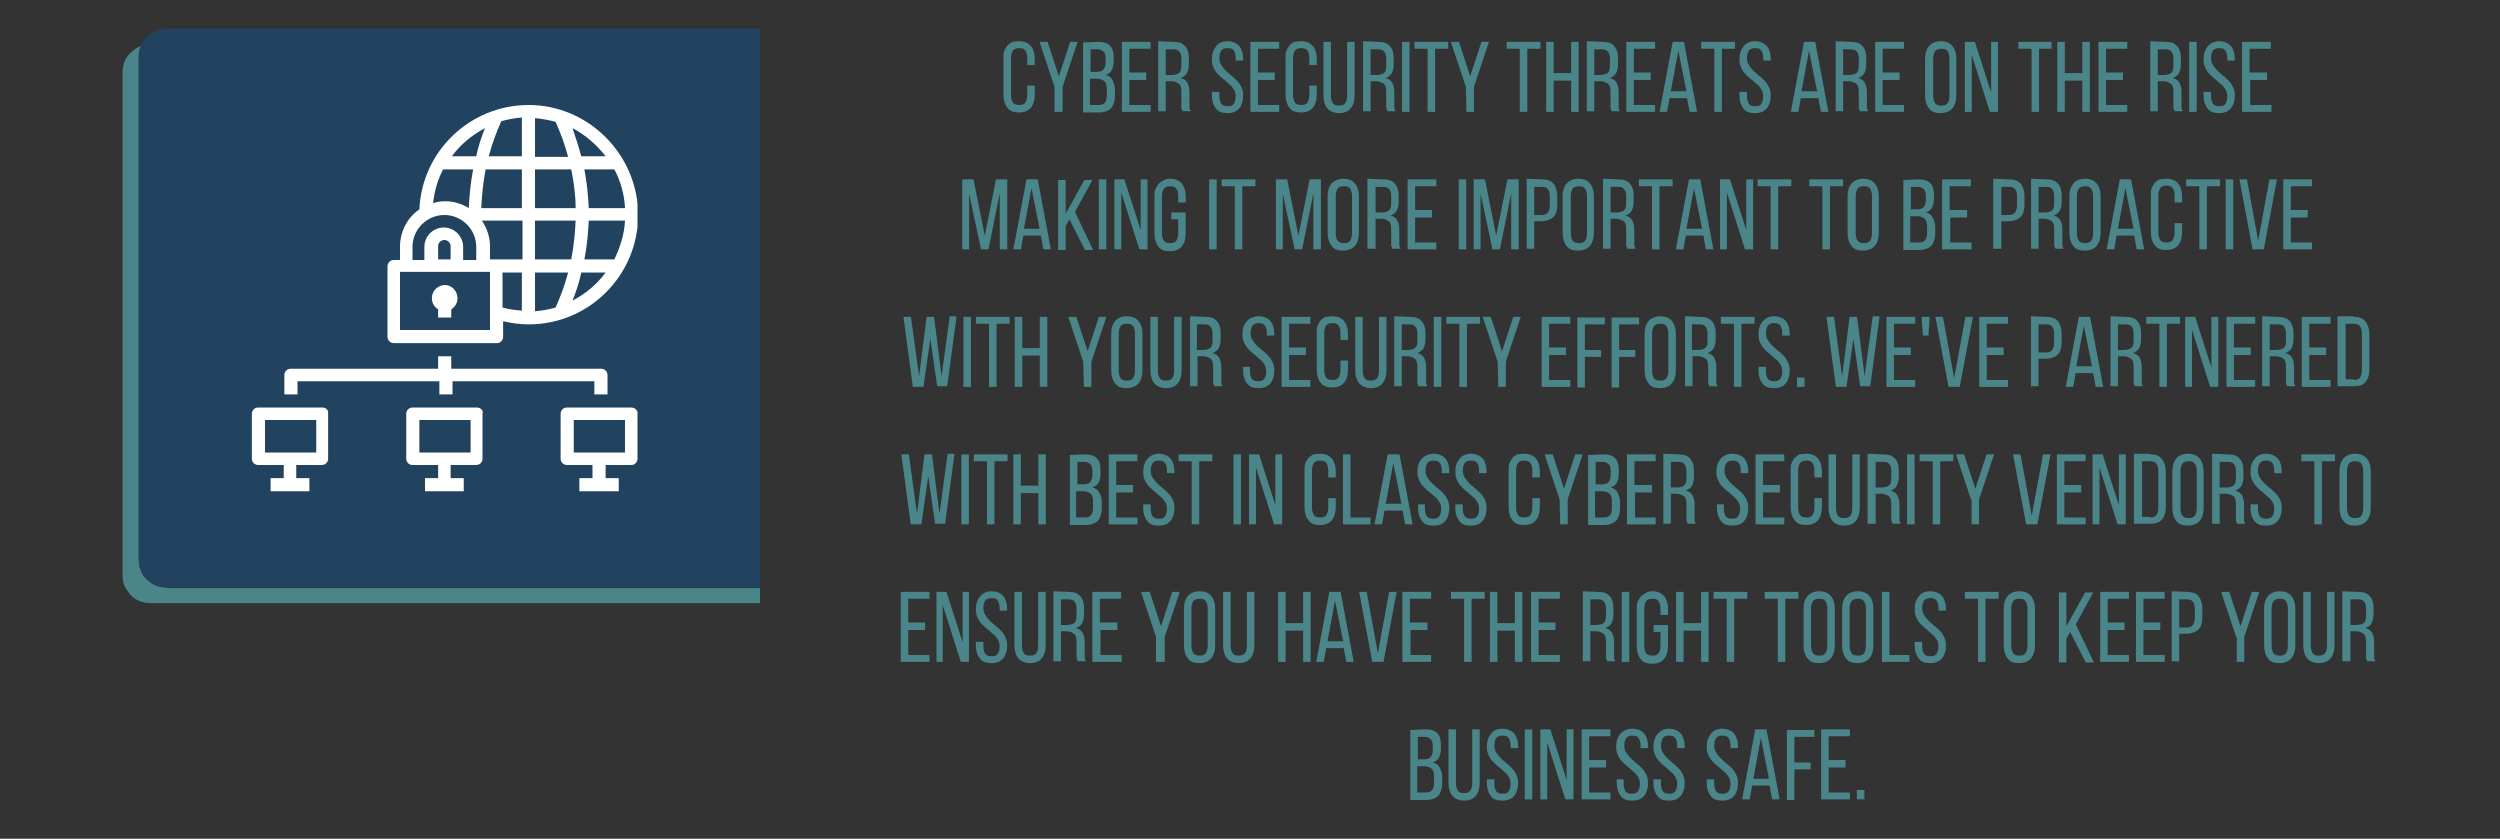 <svg xmlns="http://www.w3.org/2000/svg" xmlns:xlink="http://www.w3.org/1999/xlink" id="Layer_1" x="0px" y="0px" viewBox="0 0 400 134.2" style="enable-background:new 0 0 400 134.2;" xml:space="preserve"><rect x="0" y="0" width="400" height="134.2" fill="#333333" stroke="none"/><style type="text/css">	.st0{clip-path:url(#SVGID_00000081613261015723572080000004404724523968017332_);}	.st1{fill:#4A8589;}	.st2{clip-path:url(#SVGID_00000072958428221788164290000008781158357442821011_);}	.st3{fill:#224360;}	.st4{fill:#FFFFFF;}	.st5{clip-path:url(#SVGID_00000034778402002890371930000016534664146213879721_);}	.st6{clip-path:url(#SVGID_00000179618073512058086420000004770552990273935271_);}	.st7{clip-path:url(#SVGID_00000137854659509585978020000015815884453135697586_);}	.st8{clip-path:url(#SVGID_00000116235389364235597530000014098478497620797626_);}</style><g>	<g>		<defs>			<rect id="SVGID_1_" x="19.6" y="7.3" width="102" height="89.3"></rect>		</defs>		<clipPath id="SVGID_00000166640597822854184630000000309033545191122595_">			<use xlink:href="#SVGID_1_" style="overflow:visible;"></use>		</clipPath>		<g style="clip-path:url(#SVGID_00000166640597822854184630000000309033545191122595_);">			<path class="st1" d="M26.7,94c-0.6,0-1.2-0.1-1.7-0.3c-0.5-0.2-1-0.6-1.5-1s-0.8-0.9-1-1.5c-0.2-0.5-0.3-1.1-0.3-1.7V9.1    c0-0.6,0.1-1.2,0.4-1.8c-0.4,0.2-0.8,0.4-1.2,0.7c-0.4,0.3-0.7,0.6-1,1s-0.5,0.8-0.6,1.2s-0.2,0.9-0.2,1.3V92    c0,0.6,0.1,1.2,0.3,1.7c0.2,0.5,0.6,1,1,1.5c0.4,0.4,0.9,0.8,1.5,1s1.1,0.3,1.7,0.3h223.4c0.9,0,1.7-0.2,2.5-0.7s1.3-1.2,1.7-2    c-0.5,0.2-1,0.3-1.5,0.3H26.7V94z"></path>		</g>	</g></g><g>	<g>		<defs>			<rect id="SVGID_00000165936633275281385110000015318688446664769710_" x="21.1" y="4.5" width="100.5" height="90.7"></rect>		</defs>		<clipPath id="SVGID_00000166671829345334900060000006259313963171606449_">			<use xlink:href="#SVGID_00000165936633275281385110000015318688446664769710_" style="overflow:visible;"></use>		</clipPath>		<g style="clip-path:url(#SVGID_00000166671829345334900060000006259313963171606449_);">			<path class="st3" d="M250.1,4.6H26.7c-0.6,0-1.2,0.1-1.7,0.3c-0.6,0.2-1,0.6-1.5,1c-0.4,0.4-0.7,0.9-1,1.5    c-0.2,0.6-0.3,1.1-0.3,1.7v80.4c0,0.6,0.1,1.2,0.3,1.7c0.2,0.6,0.6,1,1,1.5s0.9,0.7,1.5,1c0.6,0.2,1.1,0.3,1.7,0.3h223.4    c0.6,0,1.2-0.1,1.7-0.3c0.6-0.2,1-0.6,1.5-1c0.4-0.4,0.8-0.9,1-1.5s0.3-1.1,0.3-1.7V9.1c0-0.6-0.1-1.2-0.3-1.7s-0.6-1-1-1.5    c-0.4-0.4-0.9-0.7-1.5-1C251.2,4.7,250.7,4.6,250.1,4.6z"></path>		</g>	</g></g><g>	<g transform="translate(123.16, 890.998)">		<g>			<path class="st1" d="M39.9-884.4c0.9,0,1.5,0.3,1.9,0.8s0.6,1.2,0.6,2v1h-1.2v-1.1c0-0.5-0.1-0.9-0.3-1.2s-0.5-0.4-1-0.4    c-0.4,0-0.8,0.1-1,0.4c-0.2,0.3-0.3,0.7-0.3,1.2v5.9c0,0.5,0.1,0.9,0.3,1.2s0.6,0.4,1,0.4c0.5,0,0.8-0.1,1-0.4    c0.2-0.3,0.3-0.7,0.3-1.2v-1.5h1.2v1.4c0,0.9-0.2,1.6-0.6,2.1c-0.4,0.5-1,0.8-1.9,0.8s-1.5-0.2-1.9-0.8c-0.4-0.5-0.6-1.2-0.6-2.1    v-5.8c0-0.4,0-0.8,0.1-1.1s0.3-0.6,0.5-0.9c0.2-0.2,0.5-0.4,0.8-0.6C39.1-884.3,39.4-884.4,39.9-884.4z"></path>		</g>	</g></g><g>	<g transform="translate(127.72, 890.998)">		<g>			<path class="st1" d="M41-877.1l-2.4-7.2h1.3l1.8,5.5l1.8-5.5h1.2l-2.4,7.2v4H41V-877.1z"></path>		</g>	</g></g><g>	<g transform="translate(132.592, 890.998)">		<g>			<path class="st1" d="M43.1-884.3c0.9,0,1.5,0.2,1.9,0.6s0.6,1,0.6,1.9v0.5c0,0.6-0.1,1.1-0.3,1.5s-0.5,0.6-1,0.8    c0.5,0.1,0.9,0.4,1.1,0.8c0.2,0.4,0.4,0.9,0.4,1.6v0.9c0,0.8-0.2,1.5-0.6,2c-0.4,0.4-1.1,0.7-1.9,0.7h-2.6v-11.2L43.1-884.3    L43.1-884.3z M42.8-879.5c0.5,0,0.9-0.1,1.1-0.3c0.2-0.2,0.4-0.6,0.4-1.2v-0.6c0-0.5-0.1-0.9-0.3-1.1c-0.2-0.2-0.5-0.4-0.9-0.4    h-1.2v3.6H42.8z M43.2-874.2c0.9,0,1.3-0.5,1.3-1.5v-1c0-0.6-0.1-1.1-0.4-1.3c-0.2-0.2-0.6-0.4-1.2-0.4h-1.1v4.2H43.2z"></path>		</g>	</g></g><g>	<g transform="translate(137.296, 890.998)">		<g>			<path class="st1" d="M46.1-879.3v1.1h-2.7v4h3.4v1.1h-4.6v-11.2h4.6v1.1h-3.4v3.8h2.7V-879.3z"></path>		</g>	</g></g><g>	<g transform="translate(141.616, 890.998)">		<g>			<path class="st1" d="M46.1-884.3c0.9,0,1.5,0.2,1.9,0.7c0.4,0.4,0.6,1.1,0.6,1.9v0.9c0,0.6-0.1,1.1-0.3,1.5s-0.6,0.6-1,0.8    c0.5,0.1,0.9,0.4,1.1,0.8c0.2,0.4,0.3,0.9,0.3,1.5v1.7c0,0.2,0,0.5,0,0.7s0.1,0.4,0.2,0.6h-1.3c-0.1-0.2-0.1-0.3-0.2-0.5    c0-0.2,0-0.5,0-0.8v-1.8c0-0.6-0.1-1.1-0.4-1.3c-0.3-0.2-0.7-0.4-1.2-0.4h-0.9v4.8h-1.2v-11.2L46.1-884.3L46.1-884.3z M45.8-879    c0.5,0,0.9-0.1,1.2-0.3s0.4-0.6,0.4-1.2v-1.1c0-0.5-0.1-0.9-0.3-1.1c-0.2-0.3-0.5-0.4-1-0.4h-1.2v4.1H45.8z"></path>		</g>	</g></g><g>	<g transform="translate(148.204, 890.998)">		<g>			<path class="st1" d="M48.2-884.4c0.8,0,1.5,0.3,1.9,0.8s0.6,1.2,0.6,2v0.3h-1.2v-0.4c0-0.5-0.1-0.9-0.3-1.2s-0.5-0.4-1-0.4    c-0.4,0-0.8,0.1-1,0.4c-0.2,0.3-0.3,0.7-0.3,1.2c0,0.4,0.1,0.8,0.3,1.1s0.4,0.6,0.7,0.9c0.3,0.3,0.6,0.5,0.9,0.8    c0.3,0.2,0.6,0.5,0.9,0.8c0.3,0.3,0.5,0.6,0.7,1s0.3,0.8,0.3,1.4c0,0.8-0.2,1.5-0.6,2c-0.4,0.5-1,0.8-1.9,0.8s-1.5-0.2-1.9-0.8    c-0.4-0.5-0.6-1.2-0.6-2v-0.6h1.2v0.7c0,0.5,0.1,0.9,0.3,1.2s0.6,0.4,1,0.4c0.5,0,0.8-0.1,1-0.4c0.2-0.3,0.3-0.7,0.3-1.2    c0-0.4-0.1-0.8-0.3-1.1s-0.4-0.6-0.7-0.8c-0.3-0.3-0.6-0.5-0.9-0.8c-0.3-0.2-0.6-0.5-0.9-0.8c-0.3-0.3-0.5-0.6-0.7-1    s-0.3-0.8-0.3-1.4c0-0.9,0.2-1.5,0.6-2C46.7-884.1,47.3-884.4,48.2-884.4z"></path>		</g>	</g></g><g>	<g transform="translate(152.668, 890.998)">		<g>			<path class="st1" d="M51.3-879.3v1.1h-2.7v4H52v1.1h-4.6v-11.2H52v1.1h-3.4v3.8h2.7V-879.3z"></path>		</g>	</g></g><g>	<g transform="translate(156.988, 890.998)">		<g>			<path class="st1" d="M51.2-884.4c0.9,0,1.5,0.3,1.9,0.8s0.6,1.2,0.6,2v1h-1.2v-1.1c0-0.5-0.1-0.9-0.3-1.2s-0.5-0.4-1-0.4    c-0.4,0-0.8,0.1-1,0.4c-0.2,0.3-0.3,0.7-0.3,1.2v5.9c0,0.5,0.1,0.9,0.3,1.2s0.6,0.4,1,0.4c0.5,0,0.8-0.1,1-0.4    c0.2-0.3,0.3-0.7,0.3-1.2v-1.5h1.2v1.4c0,0.9-0.2,1.6-0.6,2.1c-0.4,0.5-1,0.8-1.9,0.8s-1.5-0.2-1.9-0.8c-0.4-0.5-0.6-1.2-0.6-2.1    v-5.8c0-0.4,0-0.8,0.1-1.1s0.3-0.6,0.5-0.9s0.5-0.4,0.8-0.6C50.3-884.3,50.7-884.4,51.2-884.4z"></path>		</g>	</g></g><g>	<g transform="translate(161.548, 890.998)">		<g>			<path class="st1" d="M51.4-875.7c0,0.5,0.1,0.9,0.3,1.2s0.5,0.4,1,0.4c0.4,0,0.8-0.1,1-0.4c0.2-0.3,0.3-0.7,0.3-1.2v-8.6h1.2v8.5    c0,0.9-0.2,1.6-0.6,2.1c-0.4,0.5-1,0.8-1.9,0.8c-0.8,0-1.5-0.3-1.9-0.8s-0.6-1.2-0.6-2.1v-8.5h1.2V-875.7z"></path>		</g>	</g></g><g>	<g transform="translate(166.192, 890.998)">		<g>			<path class="st1" d="M54.3-884.3c0.9,0,1.5,0.2,1.9,0.7c0.4,0.4,0.6,1.1,0.6,1.9v0.9c0,0.6-0.1,1.1-0.3,1.5s-0.6,0.6-1,0.8    c0.5,0.1,0.9,0.4,1.1,0.8c0.2,0.4,0.3,0.9,0.3,1.5v1.7c0,0.2,0,0.5,0,0.7s0.1,0.4,0.2,0.6h-1.3c-0.1-0.2-0.1-0.3-0.2-0.5    c0-0.2,0-0.5,0-0.8v-1.8c0-0.6-0.1-1.1-0.4-1.3c-0.3-0.2-0.7-0.4-1.2-0.4h-0.9v4.8h-1.2v-11.2L54.3-884.3L54.3-884.3z M54-879    c0.5,0,0.9-0.1,1.2-0.3s0.4-0.6,0.4-1.2v-1.1c0-0.5-0.1-0.9-0.3-1.1c-0.2-0.3-0.5-0.4-1-0.4h-1.2v4.1H54z"></path>		</g>	</g></g><g>	<g transform="translate(170.92, 890.998)">		<g>			<path class="st1" d="M54.6-884.3v11.2h-1.2v-11.2H54.6z"></path>		</g>	</g></g><g>	<g transform="translate(172.816, 890.998)">		<g>			<path class="st1" d="M55.6-873.1v-10.1h-2.1v-1.1h5.4v1.1h-2.1v10.1H55.6z"></path>		</g>	</g></g><g>	<g transform="translate(177.136, 890.998)">		<g>			<path class="st1" d="M57.4-877.1l-2.4-7.2h1.3l1.8,5.5l1.8-5.5h1.2l-2.4,7.2v4h-1.2L57.4-877.1L57.4-877.1z"></path>		</g>	</g></g><g>	<g transform="translate(183.868, 890.998)">		<g>			<path class="st1" d="M59.3-873.1v-10.1h-2.1v-1.1h5.4v1.1h-2.1v10.1H59.3z"></path>		</g>	</g></g><g>	<g transform="translate(188.188, 890.998)">		<g>			<path class="st1" d="M60.4-878.1v5h-1.2v-11.2h1.2v5h2.8v-5h1.2v11.2h-1.2v-5H60.4z"></path>		</g>	</g></g><g>	<g transform="translate(193.084, 890.998)">		<g>			<path class="st1" d="M63.3-884.3c0.9,0,1.5,0.2,1.9,0.7c0.4,0.4,0.6,1.1,0.6,1.9v0.9c0,0.6-0.1,1.1-0.3,1.5    c-0.2,0.4-0.6,0.6-1,0.8c0.5,0.1,0.9,0.4,1.1,0.8c0.2,0.4,0.3,0.9,0.3,1.5v1.7c0,0.2,0,0.5,0,0.7s0.1,0.4,0.2,0.6h-1.3    c-0.1-0.2-0.1-0.3-0.2-0.5c0-0.2,0-0.5,0-0.8v-1.8c0-0.6-0.1-1.1-0.4-1.3c-0.3-0.2-0.7-0.4-1.2-0.4h-1v4.8h-1.2v-11.2L63.3-884.3    L63.3-884.3z M62.9-879c0.5,0,0.9-0.1,1.2-0.3c0.3-0.2,0.4-0.6,0.4-1.2v-1.1c0-0.5-0.1-0.9-0.3-1.1c-0.2-0.3-0.5-0.4-1-0.4H62    v4.1H62.9z"></path>		</g>	</g></g><g>	<g transform="translate(197.812, 890.998)">		<g>			<path class="st1" d="M66.3-879.3v1.1h-2.7v4H67v1.1h-4.6v-11.2H67v1.1h-3.4v3.8h2.7V-879.3z"></path>		</g>	</g></g><g>	<g transform="translate(202.132, 890.998)">		<g>			<path class="st1" d="M65-875.3l-0.4,2.2h-1.2l2.1-11.2h1.8l2.1,11.2h-1.2l-0.4-2.2H65z M65.2-876.4h2.5l-1.3-6.5L65.2-876.4z"></path>		</g>	</g></g><g>	<g transform="translate(207.196, 890.998)">		<g>			<path class="st1" d="M67.1-873.1v-10.1H65v-1.1h5.4v1.1h-2.1v10.1H67.1z"></path>		</g>	</g></g><g>	<g transform="translate(211.516, 890.998)">		<g>			<path class="st1" d="M69.3-884.4c0.8,0,1.5,0.3,1.9,0.8s0.6,1.2,0.6,2v0.3h-1.2v-0.4c0-0.5-0.1-0.9-0.3-1.2    c-0.2-0.3-0.5-0.4-1-0.4c-0.4,0-0.8,0.1-1,0.4c-0.2,0.3-0.3,0.7-0.3,1.2c0,0.4,0.1,0.8,0.3,1.1c0.2,0.3,0.4,0.6,0.7,0.9    c0.3,0.3,0.6,0.5,0.9,0.8c0.3,0.2,0.6,0.5,0.9,0.8s0.5,0.6,0.7,1s0.3,0.8,0.3,1.4c0,0.8-0.2,1.5-0.6,2s-1,0.8-1.9,0.8    s-1.5-0.2-1.9-0.8c-0.4-0.5-0.6-1.2-0.6-2v-0.6H68v0.7c0,0.5,0.1,0.9,0.3,1.2c0.2,0.3,0.6,0.4,1,0.4c0.5,0,0.8-0.1,1-0.4    c0.2-0.3,0.3-0.7,0.3-1.2c0-0.4-0.1-0.8-0.3-1.1c-0.2-0.3-0.4-0.6-0.7-0.8c-0.3-0.3-0.6-0.5-0.9-0.8c-0.3-0.2-0.6-0.5-0.9-0.8    s-0.5-0.6-0.7-1s-0.3-0.8-0.3-1.4c0-0.9,0.2-1.5,0.6-2C67.8-884.1,68.4-884.4,69.3-884.4z"></path>		</g>	</g></g><g>	<g transform="translate(217.84, 890.998)">		<g>			<path class="st1" d="M70.3-875.3l-0.4,2.2h-1.2l2.1-11.2h1.8l2.1,11.2h-1.2l-0.4-2.2H70.3z M70.4-876.4h2.5l-1.3-6.5L70.4-876.4z    "></path>		</g>	</g></g><g>	<g transform="translate(222.904, 890.998)">		<g>			<path class="st1" d="M73.2-884.3c0.9,0,1.5,0.2,1.9,0.7c0.4,0.4,0.6,1.1,0.6,1.9v0.9c0,0.6-0.1,1.1-0.3,1.5    c-0.2,0.4-0.6,0.6-1,0.8c0.5,0.1,0.9,0.4,1.1,0.8c0.2,0.4,0.3,0.9,0.3,1.5v1.7c0,0.2,0,0.5,0,0.7s0.1,0.4,0.2,0.6h-1.3    c-0.1-0.2-0.1-0.3-0.2-0.5c0-0.2,0-0.5,0-0.8v-1.8c0-0.6-0.1-1.1-0.4-1.3s-0.7-0.4-1.2-0.4H72v4.8h-1.2v-11.2L73.2-884.3    L73.2-884.3z M72.9-879c0.5,0,0.9-0.1,1.2-0.3c0.3-0.2,0.4-0.6,0.4-1.2v-1.1c0-0.5-0.1-0.9-0.3-1.1c-0.2-0.3-0.5-0.4-1-0.4H72    v4.1H72.9z"></path>		</g>	</g></g><g>	<g transform="translate(227.632, 890.998)">		<g>			<path class="st1" d="M76.3-879.3v1.1h-2.7v4H77v1.1h-4.6v-11.2H77v1.1h-3.4v3.8h2.7V-879.3z"></path>		</g>	</g></g><g>	<g transform="translate(233.812, 890.998)">		<g>			<path class="st1" d="M74.2-881.6c0-0.9,0.2-1.5,0.6-2s1.1-0.8,1.9-0.8c0.9,0,1.5,0.3,1.9,0.8s0.6,1.2,0.6,2v5.8    c0,0.9-0.2,1.6-0.6,2.1s-1.1,0.8-1.9,0.8c-0.9,0-1.5-0.2-1.9-0.8c-0.4-0.5-0.6-1.2-0.6-2.1V-881.6z M75.5-875.7    c0,0.5,0.1,0.9,0.3,1.2c0.2,0.3,0.6,0.4,1,0.4c0.5,0,0.8-0.1,1-0.4c0.2-0.3,0.3-0.7,0.3-1.2v-5.9c0-0.5-0.1-0.9-0.3-1.2    c-0.2-0.3-0.5-0.4-1-0.4c-0.4,0-0.8,0.1-1,0.4c-0.2,0.3-0.3,0.7-0.3,1.2V-875.7z"></path>		</g>	</g></g><g>	<g transform="translate(238.48, 890.998)">		<g>			<path class="st1" d="M77-873.1h-1.1v-11.2h1.6l2.6,8.1v-8.1h1.1v11.2h-1.3l-2.9-9.1C77-882.2,77-873.1,77-873.1z"></path>		</g>	</g></g><g>	<g transform="translate(245.248, 890.998)">		<g>			<path class="st1" d="M79.8-873.1v-10.1h-2.1v-1.1H83v1.1h-2v10.1H79.8z"></path>		</g>	</g></g><g>	<g transform="translate(249.568, 890.998)">		<g>			<path class="st1" d="M80.8-878.1v5h-1.2v-11.2h1.2v5h2.8v-5h1.2v11.2h-1.2v-5H80.8z"></path>		</g>	</g></g><g>	<g transform="translate(254.464, 890.998)">		<g>			<path class="st1" d="M85.2-879.3v1.1h-2.7v4h3.4v1.1h-4.6v-11.2h4.6v1.1h-3.4v3.8h2.7V-879.3z"></path>		</g>	</g></g><g>	<g transform="translate(260.644, 890.998)">		<g>			<path class="st1" d="M85.8-884.3c0.9,0,1.5,0.2,1.9,0.7c0.4,0.4,0.6,1.1,0.6,1.9v0.9c0,0.6-0.1,1.1-0.3,1.5    c-0.2,0.4-0.6,0.6-1,0.8c0.5,0.1,0.9,0.4,1.1,0.8c0.2,0.4,0.3,0.9,0.3,1.5v1.7c0,0.2,0,0.5,0,0.7s0.1,0.4,0.2,0.6h-1.3    c-0.1-0.2-0.1-0.3-0.2-0.5c0-0.2,0-0.5,0-0.8v-1.8c0-0.6-0.1-1.1-0.4-1.3S86-878,85.5-878h-0.9v4.8h-1.2v-11.2L85.8-884.3    L85.8-884.3z M85.5-879c0.5,0,0.9-0.1,1.2-0.3c0.3-0.2,0.4-0.6,0.4-1.2v-1.1c0-0.5-0.1-0.9-0.3-1.1c-0.2-0.3-0.5-0.4-1-0.4h-1.2    v4.1H85.5z"></path>		</g>	</g></g><g>	<g transform="translate(265.372, 890.998)">		<g>			<path class="st1" d="M86.1-884.3v11.2h-1.2v-11.2H86.1z"></path>		</g>	</g></g><g>	<g transform="translate(267.268, 890.998)">		<g>			<path class="st1" d="M87.8-884.4c0.8,0,1.5,0.3,1.9,0.8s0.6,1.2,0.6,2v0.3h-1.2v-0.4c0-0.5-0.1-0.9-0.3-1.2    c-0.2-0.3-0.5-0.4-1-0.4c-0.4,0-0.8,0.1-1,0.4c-0.2,0.3-0.3,0.7-0.3,1.2c0,0.4,0.1,0.8,0.3,1.1c0.2,0.3,0.4,0.6,0.7,0.9    c0.3,0.3,0.6,0.5,0.9,0.8c0.3,0.2,0.6,0.5,0.9,0.8s0.5,0.6,0.7,1s0.3,0.8,0.3,1.4c0,0.8-0.2,1.5-0.6,2s-1,0.8-1.9,0.8    s-1.5-0.2-1.9-0.8c-0.4-0.5-0.6-1.2-0.6-2v-0.6h1.2v0.7c0,0.5,0.1,0.9,0.3,1.2c0.2,0.3,0.6,0.4,1,0.4c0.5,0,0.8-0.1,1-0.4    c0.2-0.3,0.3-0.7,0.3-1.2c0-0.4-0.1-0.8-0.3-1.1c-0.2-0.3-0.4-0.6-0.7-0.8c-0.3-0.3-0.6-0.5-0.9-0.8c-0.3-0.2-0.6-0.5-0.9-0.8    s-0.5-0.6-0.7-1s-0.3-0.8-0.3-1.4c0-0.9,0.2-1.5,0.6-2C86.4-884.1,87-884.4,87.8-884.4z"></path>		</g>	</g></g><g>	<g transform="translate(271.732, 890.998)">		<g>			<path class="st1" d="M91-879.3v1.1h-2.7v4h3.4v1.1H87v-11.2h4.6v1.1h-3.4v3.8H91V-879.3z"></path>		</g>	</g></g><g>	<g transform="translate(118.261, 907.498)">		<g>			<path class="st1" d="M39.9-867.6h-1.2l-1.9-8.9v8.9h-1.1v-11.2h1.8l1.8,9l1.8-9h1.8v11.2h-1.2v-9L39.9-867.6z"></path>		</g>	</g></g><g>	<g transform="translate(124.537, 907.498)">		<g>			<path class="st1" d="M39.2-869.8l-0.4,2.2h-1.2l2.1-11.2h1.8l2.1,11.2h-1.2l-0.4-2.2H39.2z M39.3-870.9h2.5l-1.3-6.5L39.3-870.9z    "></path>		</g>	</g></g><g>	<g transform="translate(129.601, 907.498)">		<g>			<path class="st1" d="M41.5-872.4l-0.6,1.1v3.8h-1.2v-11.2h1.2v5.4l3-5.4h1.3l-2.8,5.1l2.9,6.1H44L41.5-872.4z"></path>		</g>	</g></g><g>	<g transform="translate(134.509, 907.498)">		<g>			<path class="st1" d="M42.5-878.8v11.2h-1.2v-11.2H42.5z"></path>		</g>	</g></g><g>	<g transform="translate(136.405, 907.498)">		<g>			<path class="st1" d="M43-867.6h-1.1v-11.2h1.6l2.6,8.1v-8.1h1.1v11.2h-1.3l-2.9-9.1C43-876.7,43-867.6,43-867.6z"></path>		</g>	</g></g><g>	<g transform="translate(141.313, 907.498)">		<g>			<path class="st1" d="M45.9-878.9c0.9,0,1.5,0.3,1.9,0.8s0.6,1.2,0.6,2v1h-1.2v-1c0-0.5-0.1-0.9-0.3-1.2s-0.5-0.4-1-0.4    c-0.4,0-0.8,0.1-1,0.4c-0.2,0.3-0.3,0.7-0.3,1.2v5.9c0,0.5,0.1,0.9,0.3,1.2s0.6,0.4,1,0.4c0.5,0,0.8-0.1,1-0.4    c0.2-0.3,0.3-0.7,0.3-1.2v-2.2h-1.1v-1.1h2.3v3.3c0,0.9-0.2,1.6-0.6,2.1c-0.4,0.5-1,0.8-1.9,0.8s-1.5-0.2-1.9-0.8    c-0.4-0.5-0.6-1.2-0.6-2.1v-5.8c0-0.4,0-0.8,0.1-1.1s0.3-0.6,0.5-0.9s0.5-0.4,0.8-0.6C45.1-878.8,45.5-878.9,45.9-878.9z"></path>		</g>	</g></g><g>	<g transform="translate(147.769, 907.498)">		<g>			<path class="st1" d="M46.9-878.8v11.2h-1.2v-11.2H46.9z"></path>		</g>	</g></g><g>	<g transform="translate(149.665, 907.498)">		<g>			<path class="st1" d="M47.9-867.6v-10.1h-2.1v-1.1h5.4v1.1h-2.1v10.1H47.9z"></path>		</g>	</g></g><g>	<g transform="translate(155.845, 907.498)">		<g>			<path class="st1" d="M52.5-867.6h-1.2l-1.9-8.9v8.9h-1.1v-11.2h1.8l1.8,9l1.8-9h1.8v11.2h-1.2v-9L52.5-867.6z"></path>		</g>	</g></g><g>	<g transform="translate(162.121, 907.498)">		<g>			<path class="st1" d="M50.3-876.1c0-0.9,0.2-1.5,0.6-2c0.4-0.5,1.1-0.8,1.9-0.8c0.9,0,1.5,0.3,1.9,0.8s0.6,1.2,0.6,2v5.8    c0,0.9-0.2,1.6-0.6,2.1c-0.4,0.5-1.1,0.8-1.9,0.8c-0.9,0-1.5-0.2-1.9-0.8c-0.4-0.5-0.6-1.2-0.6-2.1V-876.1z M51.6-870.2    c0,0.5,0.1,0.9,0.3,1.2s0.6,0.4,1,0.4c0.5,0,0.8-0.1,1-0.4c0.2-0.3,0.3-0.7,0.3-1.2v-5.9c0-0.5-0.1-0.9-0.3-1.2s-0.5-0.4-1-0.4    c-0.4,0-0.8,0.1-1,0.4c-0.2,0.3-0.3,0.7-0.3,1.2V-870.2z"></path>		</g>	</g></g><g>	<g transform="translate(166.789, 907.498)">		<g>			<path class="st1" d="M54.5-878.8c0.9,0,1.5,0.2,1.9,0.7c0.4,0.4,0.6,1.1,0.6,1.9v0.9c0,0.6-0.1,1.1-0.3,1.5s-0.6,0.6-1,0.8    c0.5,0.1,0.9,0.4,1.1,0.8c0.2,0.4,0.3,0.9,0.3,1.5v1.7c0,0.2,0,0.5,0,0.7s0.1,0.4,0.2,0.6H56c-0.1-0.2-0.1-0.3-0.2-0.5    c0-0.2,0-0.5,0-0.8v-1.8c0-0.6-0.1-1.1-0.4-1.3c-0.3-0.2-0.7-0.4-1.2-0.4h-0.9v4.8H52v-11.2L54.5-878.8L54.5-878.8z M54.2-873.5    c0.5,0,0.9-0.1,1.2-0.3s0.4-0.6,0.4-1.2v-1.1c0-0.5-0.1-0.9-0.3-1.1c-0.2-0.3-0.5-0.4-1-0.4h-1.2v4.1H54.2z"></path>		</g>	</g></g><g>	<g transform="translate(171.517, 907.498)">		<g>			<path class="st1" d="M57.6-873.8v1.1h-2.7v4h3.4v1.1h-4.6v-11.2h4.6v1.1h-3.4v3.8h2.7V-873.8z"></path>		</g>	</g></g><g>	<g transform="translate(177.697, 907.498)">		<g>			<path class="st1" d="M56.9-878.8v11.2h-1.2v-11.2H56.9z"></path>		</g>	</g></g><g>	<g transform="translate(179.593, 907.498)">		<g>			<path class="st1" d="M60.4-867.6h-1.2l-1.9-8.9v8.9h-1.1v-11.2H58l1.8,9l1.8-9h1.8v11.2h-1.2v-9L60.4-867.6z"></path>		</g>	</g></g><g>	<g transform="translate(185.869, 907.498)">		<g>			<path class="st1" d="M60.8-878.8c0.9,0,1.5,0.2,1.9,0.7s0.6,1.2,0.6,2v1.3c0,0.9-0.2,1.6-0.6,2c-0.4,0.4-1.1,0.7-2,0.7h-1.1v4.4    h-1.2v-11.2L60.8-878.8L60.8-878.8z M60.7-873.1c0.5,0,0.8-0.1,1-0.3s0.4-0.6,0.4-1.2v-1.5c0-0.5-0.1-0.9-0.3-1.1    c-0.2-0.3-0.5-0.4-1-0.4h-1.2v4.5H60.7z"></path>		</g>	</g></g><g>	<g transform="translate(190.321, 907.498)">		<g>			<path class="st1" d="M59.7-876.1c0-0.9,0.2-1.5,0.6-2c0.4-0.5,1.1-0.8,1.9-0.8c0.9,0,1.5,0.3,1.9,0.8c0.4,0.5,0.6,1.2,0.6,2v5.8    c0,0.9-0.2,1.6-0.6,2.1s-1.1,0.8-1.9,0.8c-0.9,0-1.5-0.2-1.9-0.8c-0.4-0.5-0.6-1.2-0.6-2.1C59.7-870.3,59.7-876.1,59.7-876.1z     M61-870.2c0,0.5,0.1,0.9,0.3,1.2s0.6,0.4,1,0.4c0.5,0,0.8-0.1,1-0.4c0.2-0.3,0.3-0.7,0.3-1.2v-5.9c0-0.5-0.1-0.9-0.3-1.2    s-0.5-0.4-1-0.4c-0.4,0-0.8,0.1-1,0.4c-0.2,0.3-0.3,0.7-0.3,1.2V-870.2z"></path>		</g>	</g></g><g>	<g transform="translate(194.989, 907.498)">		<g>			<path class="st1" d="M63.9-878.8c0.9,0,1.5,0.2,1.9,0.7c0.4,0.4,0.6,1.1,0.6,1.9v0.9c0,0.6-0.1,1.1-0.3,1.5    c-0.2,0.4-0.6,0.6-1,0.8c0.5,0.1,0.9,0.4,1.1,0.8c0.2,0.4,0.3,0.9,0.3,1.5v1.7c0,0.2,0,0.5,0,0.7s0.1,0.4,0.2,0.6h-1.3    c-0.1-0.2-0.1-0.3-0.2-0.5c0-0.2,0-0.5,0-0.8v-1.8c0-0.6-0.1-1.1-0.4-1.3s-0.7-0.4-1.2-0.4h-0.9v4.8h-1.2v-11.2L63.9-878.8    L63.9-878.8z M63.6-873.5c0.5,0,0.9-0.1,1.2-0.3c0.3-0.2,0.4-0.6,0.4-1.2v-1.1c0-0.5-0.1-0.9-0.3-1.1c-0.2-0.3-0.5-0.4-1-0.4    h-1.2v4.1H63.6z"></path>		</g>	</g></g><g>	<g transform="translate(199.717, 907.498)">		<g>			<path class="st1" d="M64.6-867.6v-10.1h-2.1v-1.1h5.4v1.1h-2.1v10.1H64.6z"></path>		</g>	</g></g><g>	<g transform="translate(204.037, 907.498)">		<g>			<path class="st1" d="M65.7-869.8l-0.4,2.2h-1.2l2.1-11.2H68l2.1,11.2h-1.2l-0.4-2.2H65.7z M65.8-870.9h2.5l-1.3-6.5L65.8-870.9z"></path>		</g>	</g></g><g>	<g transform="translate(209.101, 907.498)">		<g>			<path class="st1" d="M67.2-867.6h-1.1v-11.2h1.6l2.6,8.1v-8.1h1.1v11.2h-1.3l-2.9-9.1C67.2-876.7,67.2-867.6,67.2-867.6z"></path>		</g>	</g></g><g>	<g transform="translate(214.009, 907.498)">		<g>			<path class="st1" d="M69.3-867.6v-10.1h-2.1v-1.1h5.4v1.1h-2.1v10.1H69.3z"></path>		</g>	</g></g><g>	<g transform="translate(220.189, 907.498)">		<g>			<path class="st1" d="M71.4-867.6v-10.1h-2.1v-1.1h5.4v1.1h-2.1v10.1H71.4z"></path>		</g>	</g></g><g>	<g transform="translate(224.509, 907.498)">		<g>			<path class="st1" d="M71.1-876.1c0-0.9,0.2-1.5,0.6-2s1.1-0.8,1.9-0.8c0.9,0,1.5,0.3,1.9,0.8s0.6,1.2,0.6,2v5.8    c0,0.9-0.2,1.6-0.6,2.1s-1.1,0.8-1.9,0.8c-0.9,0-1.5-0.2-1.9-0.8c-0.4-0.5-0.6-1.2-0.6-2.1V-876.1z M72.4-870.2    c0,0.5,0.1,0.9,0.3,1.2c0.2,0.3,0.6,0.4,1,0.4c0.5,0,0.8-0.1,1-0.4c0.2-0.3,0.3-0.7,0.3-1.2v-5.9c0-0.5-0.1-0.9-0.3-1.2    c-0.2-0.3-0.5-0.4-1-0.4c-0.4,0-0.8,0.1-1,0.4c-0.2,0.3-0.3,0.7-0.3,1.2V-870.2z"></path>		</g>	</g></g><g>	<g transform="translate(231.037, 907.498)">		<g>			<path class="st1" d="M75.9-878.8c0.9,0,1.5,0.2,1.9,0.6s0.6,1,0.6,1.9v0.5c0,0.6-0.1,1.1-0.3,1.5c-0.2,0.4-0.5,0.6-1,0.8    c0.5,0.1,0.9,0.4,1.1,0.8c0.2,0.4,0.4,0.9,0.4,1.6v0.9c0,0.8-0.2,1.5-0.6,2c-0.4,0.4-1.1,0.7-1.9,0.7h-2.6v-11.2L75.9-878.8    L75.9-878.8z M75.6-874c0.5,0,0.9-0.1,1.1-0.3s0.4-0.6,0.4-1.2v-0.6c0-0.5-0.1-0.9-0.3-1.1c-0.2-0.2-0.5-0.4-0.9-0.4h-1.2v3.6    H75.6z M76-868.7c0.9,0,1.3-0.5,1.3-1.5v-1c0-0.6-0.1-1.1-0.4-1.3c-0.2-0.2-0.6-0.4-1.2-0.4h-1.1v4.2H76z"></path>		</g>	</g></g><g>	<g transform="translate(235.741, 907.498)">		<g>			<path class="st1" d="M79-873.8v1.1h-2.7v4h3.4v1.1H75v-11.2h4.6v1.1h-3.4v3.8H79V-873.8z"></path>		</g>	</g></g><g>	<g transform="translate(241.921, 907.498)">		<g>			<path class="st1" d="M79.5-878.8c0.9,0,1.5,0.2,1.9,0.7s0.6,1.2,0.6,2v1.3c0,0.9-0.2,1.6-0.6,2s-1.1,0.7-2,0.7h-1.1v4.4H77v-11.2    L79.5-878.8L79.5-878.8z M79.4-873.1c0.5,0,0.8-0.1,1-0.3s0.4-0.6,0.4-1.2v-1.5c0-0.5-0.1-0.9-0.3-1.1c-0.2-0.3-0.5-0.4-1-0.4    h-1.2v4.5H79.4z"></path>		</g>	</g></g><g>	<g transform="translate(246.373, 907.498)">		<g>			<path class="st1" d="M81-878.8c0.9,0,1.5,0.2,1.9,0.7c0.4,0.4,0.6,1.1,0.6,1.9v0.9c0,0.6-0.1,1.1-0.3,1.5c-0.2,0.4-0.6,0.6-1,0.8    c0.5,0.1,0.9,0.4,1.1,0.8c0.2,0.4,0.3,0.9,0.3,1.5v1.7c0,0.2,0,0.5,0,0.7s0.1,0.4,0.2,0.6h-1.3c-0.1-0.2-0.1-0.3-0.2-0.5    c0-0.2,0-0.5,0-0.8v-1.8c0-0.6-0.1-1.1-0.4-1.3s-0.7-0.4-1.2-0.4h-0.9v4.8h-1.2v-11.2L81-878.8L81-878.8z M80.7-873.5    c0.5,0,0.9-0.1,1.2-0.3c0.3-0.2,0.4-0.6,0.4-1.2v-1.1c0-0.5-0.1-0.9-0.3-1.1c-0.2-0.3-0.5-0.4-1-0.4h-1.2v4.1H80.7z"></path>		</g>	</g></g><g>	<g transform="translate(251.101, 907.498)">		<g>			<path class="st1" d="M80-876.1c0-0.9,0.2-1.5,0.6-2s1.1-0.8,1.9-0.8c0.9,0,1.5,0.3,1.9,0.8s0.6,1.2,0.6,2v5.8    c0,0.9-0.2,1.6-0.6,2.1s-1.1,0.8-1.9,0.8c-0.9,0-1.5-0.2-1.9-0.8c-0.4-0.5-0.6-1.2-0.6-2.1V-876.1z M81.2-870.2    c0,0.5,0.1,0.9,0.3,1.2c0.2,0.3,0.6,0.4,1,0.4c0.5,0,0.8-0.1,1-0.4c0.2-0.3,0.3-0.7,0.3-1.2v-5.9c0-0.5-0.1-0.9-0.3-1.2    c-0.2-0.3-0.5-0.4-1-0.4c-0.4,0-0.8,0.1-1,0.4c-0.2,0.3-0.3,0.7-0.3,1.2V-870.2z"></path>		</g>	</g></g><g>	<g transform="translate(255.769, 907.498)">		<g>			<path class="st1" d="M82.9-869.8l-0.4,2.2h-1.2l2.1-11.2h1.8l2.1,11.2h-1.2l-0.4-2.2H82.9z M83.1-870.9h2.5l-1.3-6.5L83.1-870.9z    "></path>		</g>	</g></g><g>	<g transform="translate(260.833, 907.498)">		<g>			<path class="st1" d="M85.8-878.9c0.9,0,1.5,0.3,1.9,0.8s0.6,1.2,0.6,2v1h-1.2v-1.1c0-0.5-0.1-0.9-0.3-1.2c-0.2-0.3-0.5-0.4-1-0.4    c-0.4,0-0.8,0.1-1,0.4c-0.2,0.3-0.3,0.7-0.3,1.2v5.9c0,0.5,0.1,0.9,0.3,1.2c0.2,0.3,0.6,0.4,1,0.4c0.5,0,0.8-0.1,1-0.4    c0.2-0.3,0.3-0.7,0.3-1.2v-1.5h1.2v1.4c0,0.9-0.2,1.6-0.6,2.1s-1,0.8-1.9,0.8s-1.5-0.2-1.9-0.8c-0.4-0.5-0.6-1.2-0.6-2.1v-5.8    c0-0.4,0-0.8,0.1-1.1s0.3-0.6,0.5-0.9s0.5-0.4,0.8-0.6C85-878.8,85.3-878.9,85.8-878.9z"></path>		</g>	</g></g><g>	<g transform="translate(265.393, 907.498)">		<g>			<path class="st1" d="M86.5-867.6v-10.1h-2.1v-1.1h5.4v1.1h-2.1v10.1H86.5z"></path>		</g>	</g></g><g>	<g transform="translate(269.713, 907.498)">		<g>			<path class="st1" d="M87.6-878.8v11.2h-1.2v-11.2H87.6z"></path>		</g>	</g></g><g>	<g transform="translate(271.609, 907.498)">		<g>			<path class="st1" d="M87.9-878.8l1.8,9.8l1.8-9.8h1.2l-2.1,11.2h-1.8l-2.1-11.2H87.9z"></path>		</g>	</g></g><g>	<g transform="translate(276.625, 907.498)">		<g>			<path class="st1" d="M92.6-873.8v1.1h-2.7v4h3.4v1.1h-4.6v-11.2h4.6v1.1h-3.4v3.8h2.7V-873.8z"></path>		</g>	</g></g><g>	<g transform="translate(111.253, 923.998)">		<g>			<path class="st1" d="M36.5-862.1h-1.7l-1.5-11.2h1.2l1.3,9.5l1.2-9.5h1.2l1.2,9.5l1.3-9.6h1.1l-1.5,11.2h-1.6l-1.1-7.6    L36.5-862.1z"></path>		</g>	</g></g><g>	<g transform="translate(118.249, 923.998)">		<g>			<path class="st1" d="M37.1-873.3v11.2h-1.2v-11.2H37.1z"></path>		</g>	</g></g><g>	<g transform="translate(120.145, 923.998)">		<g>			<path class="st1" d="M38.1-862.1v-10.1H36v-1.1h5.4v1.1h-2.1v10.1H38.1z"></path>		</g>	</g></g><g>	<g transform="translate(124.465, 923.998)">		<g>			<path class="st1" d="M39.1-867.1v5h-1.2v-11.2h1.2v5h2.8v-5h1.2v11.2h-1.2v-5H39.1z"></path>		</g>	</g></g><g>	<g transform="translate(131.221, 923.998)">		<g>			<path class="st1" d="M42.1-866.1l-2.4-7.2H41l1.8,5.5l1.8-5.5h1.2l-2.4,7.2v4h-1.2L42.1-866.1L42.1-866.1z"></path>		</g>	</g></g><g>	<g transform="translate(136.093, 923.998)">		<g>			<path class="st1" d="M41.7-870.6c0-0.9,0.2-1.5,0.6-2c0.4-0.5,1.1-0.8,1.9-0.8c0.9,0,1.5,0.3,1.9,0.8s0.6,1.2,0.6,2v5.8    c0,0.9-0.2,1.6-0.6,2.1c-0.4,0.5-1.1,0.8-1.9,0.8c-0.9,0-1.5-0.2-1.9-0.8c-0.4-0.5-0.6-1.2-0.6-2.1V-870.6z M42.9-864.7    c0,0.5,0.1,0.9,0.3,1.2s0.6,0.4,1,0.4c0.5,0,0.8-0.1,1-0.4c0.2-0.3,0.3-0.7,0.3-1.2v-5.9c0-0.5-0.1-0.9-0.3-1.2s-0.5-0.4-1-0.4    c-0.4,0-0.8,0.1-1,0.4c-0.2,0.3-0.3,0.7-0.3,1.2V-864.7z"></path>		</g>	</g></g><g>	<g transform="translate(140.761, 923.998)">		<g>			<path class="st1" d="M44.5-864.7c0,0.5,0.1,0.9,0.3,1.2s0.5,0.4,1,0.4c0.4,0,0.8-0.1,1-0.4c0.2-0.3,0.3-0.7,0.3-1.2v-8.6h1.2v8.5    c0,0.9-0.2,1.6-0.6,2.1c-0.4,0.5-1,0.8-1.9,0.8c-0.8,0-1.5-0.3-1.9-0.8s-0.6-1.2-0.6-2.1v-8.5h1.2V-864.7z"></path>		</g>	</g></g><g>	<g transform="translate(145.405, 923.998)">		<g>			<path class="st1" d="M47.4-873.3c0.9,0,1.5,0.2,1.9,0.7c0.4,0.4,0.6,1.1,0.6,1.9v0.9c0,0.6-0.1,1.1-0.3,1.5s-0.6,0.6-1,0.8    c0.5,0.1,0.9,0.4,1.1,0.8c0.2,0.4,0.3,0.9,0.3,1.5v1.7c0,0.2,0,0.5,0,0.7s0.1,0.4,0.2,0.6h-1.3c-0.1-0.2-0.1-0.3-0.2-0.5    c0-0.2,0-0.5,0-0.8v-1.8c0-0.6-0.1-1.1-0.4-1.3c-0.3-0.2-0.7-0.4-1.2-0.4h-0.9v4.8H45v-11.2L47.4-873.3L47.4-873.3z M47-868    c0.5,0,0.9-0.1,1.2-0.3s0.4-0.6,0.4-1.2v-1.1c0-0.5-0.1-0.9-0.3-1.1c-0.2-0.3-0.5-0.4-1-0.4h-1.2v4.1H47z"></path>		</g>	</g></g><g>	<g transform="translate(151.993, 923.998)">		<g>			<path class="st1" d="M49.4-873.4c0.8,0,1.5,0.3,1.9,0.8s0.6,1.2,0.6,2v0.3h-1.2v-0.4c0-0.5-0.1-0.9-0.3-1.2s-0.5-0.4-1-0.4    c-0.4,0-0.8,0.1-1,0.4c-0.2,0.3-0.3,0.7-0.3,1.2c0,0.4,0.1,0.8,0.3,1.1s0.4,0.6,0.7,0.9c0.3,0.3,0.6,0.5,0.9,0.8    c0.3,0.2,0.6,0.5,0.9,0.8c0.3,0.3,0.5,0.6,0.7,1s0.3,0.8,0.3,1.4c0,0.8-0.2,1.5-0.6,2c-0.4,0.5-1,0.8-1.9,0.8s-1.5-0.2-1.9-0.8    c-0.4-0.5-0.6-1.2-0.6-2v-0.6H48v0.7c0,0.5,0.1,0.9,0.3,1.2s0.6,0.4,1,0.4c0.5,0,0.8-0.1,1-0.4c0.2-0.3,0.3-0.7,0.3-1.2    c0-0.4-0.1-0.8-0.3-1.1s-0.4-0.6-0.7-0.8c-0.3-0.3-0.6-0.5-0.9-0.8c-0.3-0.2-0.6-0.5-0.9-0.8c-0.3-0.3-0.5-0.6-0.7-1    s-0.3-0.8-0.3-1.4c0-0.9,0.2-1.5,0.6-2C47.9-873.1,48.6-873.4,49.4-873.4z"></path>		</g>	</g></g><g>	<g transform="translate(156.457, 923.998)">		<g>			<path class="st1" d="M52.5-868.3v1.1h-2.7v4h3.4v1.1h-4.6v-11.2h4.6v1.1h-3.4v3.8h2.7V-868.3z"></path>		</g>	</g></g><g>	<g transform="translate(160.777, 923.998)">		<g>			<path class="st1" d="M52.4-873.4c0.9,0,1.5,0.3,1.9,0.8s0.6,1.2,0.6,2v1h-1.2v-1.1c0-0.5-0.1-0.9-0.3-1.2s-0.5-0.4-1-0.4    c-0.4,0-0.8,0.1-1,0.4c-0.2,0.3-0.3,0.7-0.3,1.2v5.9c0,0.5,0.1,0.9,0.3,1.2s0.6,0.4,1,0.4c0.5,0,0.8-0.1,1-0.4    c0.2-0.3,0.3-0.7,0.3-1.2v-1.5h1.2v1.4c0,0.9-0.2,1.6-0.6,2.1c-0.4,0.5-1,0.8-1.9,0.8s-1.5-0.2-1.9-0.8c-0.4-0.5-0.6-1.2-0.6-2.1    v-5.8c0-0.4,0-0.8,0.1-1.1s0.3-0.6,0.5-0.9s0.5-0.4,0.8-0.6C51.6-873.3,52-873.4,52.4-873.4z"></path>		</g>	</g></g><g>	<g transform="translate(165.337, 923.998)">		<g>			<path class="st1" d="M52.7-864.7c0,0.5,0.1,0.9,0.3,1.2s0.5,0.4,1,0.4c0.4,0,0.8-0.1,1-0.4c0.2-0.3,0.3-0.7,0.3-1.2v-8.6h1.2v8.5    c0,0.9-0.2,1.6-0.6,2.1c-0.4,0.5-1,0.8-1.9,0.8c-0.8,0-1.5-0.3-1.9-0.8s-0.6-1.2-0.6-2.1v-8.5h1.2V-864.7z"></path>		</g>	</g></g><g>	<g transform="translate(169.981, 923.998)">		<g>			<path class="st1" d="M55.6-873.3c0.9,0,1.5,0.2,1.9,0.7c0.4,0.4,0.6,1.1,0.6,1.9v0.9c0,0.6-0.1,1.1-0.3,1.5s-0.6,0.6-1,0.8    c0.5,0.1,0.9,0.4,1.1,0.8c0.2,0.4,0.3,0.9,0.3,1.5v1.7c0,0.2,0,0.5,0,0.7s0.1,0.4,0.2,0.6H57c-0.1-0.2-0.1-0.3-0.2-0.5    c0-0.2,0-0.5,0-0.8v-1.8c0-0.6-0.1-1.1-0.4-1.3c-0.3-0.2-0.7-0.4-1.2-0.4h-0.9v4.8h-1.2v-11.2L55.6-873.3L55.6-873.3z M55.2-868    c0.5,0,0.9-0.1,1.2-0.3s0.4-0.6,0.4-1.2v-1.1c0-0.5-0.1-0.9-0.3-1.1c-0.2-0.3-0.5-0.4-1-0.4h-1.2v4.1H55.2z"></path>		</g>	</g></g><g>	<g transform="translate(174.709, 923.998)">		<g>			<path class="st1" d="M55.9-873.3v11.2h-1.2v-11.2H55.9z"></path>		</g>	</g></g><g>	<g transform="translate(176.605, 923.998)">		<g>			<path class="st1" d="M56.9-862.1v-10.1h-2.1v-1.1h5.4v1.1h-2.1v10.1H56.9z"></path>		</g>	</g></g><g>	<g transform="translate(180.925, 923.998)">		<g>			<path class="st1" d="M58.7-866.1l-2.4-7.2h1.3l1.8,5.5l1.8-5.5h1.2l-2.4,7.2v4h-1.2L58.7-866.1L58.7-866.1z"></path>		</g>	</g></g><g>	<g transform="translate(187.657, 923.998)">		<g>			<path class="st1" d="M62.9-868.3v1.1h-2.7v4h3.4v1.1H59v-11.2h4.6v1.1h-3.4v3.8h2.7V-868.3z"></path>		</g>	</g></g><g>	<g transform="translate(191.977, 923.998)">		<g>			<path class="st1" d="M64.2-868v1.1h-2.6v4.9h-1.2v-11.2h4.4v1.1h-3.2v4.1L64.2-868L64.2-868z"></path>		</g>	</g></g><g>	<g transform="translate(196.057, 923.998)">		<g>			<path class="st1" d="M65.6-868v1.1H63v4.9h-1.2v-11.2h4.4v1.1H63v4.1L65.6-868L65.6-868z"></path>		</g>	</g></g><g>	<g transform="translate(200.137, 923.998)">		<g>			<path class="st1" d="M63-870.6c0-0.9,0.2-1.5,0.6-2c0.4-0.5,1.1-0.8,1.9-0.8c0.9,0,1.5,0.3,1.9,0.8s0.6,1.2,0.6,2v5.8    c0,0.9-0.2,1.6-0.6,2.1s-1.1,0.8-1.9,0.8c-0.9,0-1.5-0.2-1.9-0.8c-0.4-0.5-0.6-1.2-0.6-2.1V-870.6z M64.2-864.7    c0,0.5,0.1,0.9,0.3,1.2c0.2,0.3,0.6,0.4,1,0.4c0.5,0,0.8-0.1,1-0.4c0.2-0.3,0.3-0.7,0.3-1.2v-5.9c0-0.5-0.1-0.9-0.3-1.2    c-0.2-0.3-0.5-0.4-1-0.4c-0.4,0-0.8,0.1-1,0.4c-0.2,0.3-0.3,0.7-0.3,1.2V-864.7z"></path>		</g>	</g></g><g>	<g transform="translate(204.806, 923.998)">		<g>			<path class="st1" d="M67.2-873.3c0.9,0,1.5,0.2,1.9,0.7c0.4,0.4,0.6,1.1,0.6,1.9v0.9c0,0.6-0.1,1.1-0.3,1.5    c-0.2,0.4-0.6,0.6-1,0.8c0.5,0.1,0.9,0.4,1.1,0.8c0.2,0.4,0.3,0.9,0.3,1.5v1.7c0,0.2,0,0.5,0,0.7s0.1,0.4,0.2,0.6h-1.3    c-0.1-0.2-0.1-0.3-0.2-0.5c0-0.2,0-0.5,0-0.8v-1.8c0-0.6-0.1-1.1-0.4-1.3s-0.7-0.4-1.2-0.4H66v4.8h-1.2v-11.2L67.2-873.3    L67.2-873.3z M66.8-868c0.5,0,0.9-0.1,1.2-0.3c0.3-0.2,0.4-0.6,0.4-1.2v-1.1c0-0.5-0.1-0.9-0.3-1.1c-0.2-0.3-0.5-0.4-1-0.4h-1.2    v4.1H66.8z"></path>		</g>	</g></g><g>	<g transform="translate(209.534, 923.998)">		<g>			<path class="st1" d="M67.9-862.1v-10.1h-2.1v-1.1h5.4v1.1h-2.1v10.1H67.9z"></path>		</g>	</g></g><g>	<g transform="translate(213.854, 923.998)">		<g>			<path class="st1" d="M70-873.4c0.8,0,1.5,0.3,1.9,0.8s0.6,1.2,0.6,2v0.3h-1.2v-0.4c0-0.5-0.1-0.9-0.3-1.2c-0.2-0.3-0.5-0.4-1-0.4    c-0.4,0-0.8,0.1-1,0.4c-0.2,0.3-0.3,0.7-0.3,1.2c0,0.4,0.1,0.8,0.3,1.1c0.2,0.3,0.4,0.6,0.7,0.9c0.3,0.3,0.6,0.5,0.9,0.8    c0.3,0.2,0.6,0.5,0.9,0.8s0.5,0.6,0.7,1s0.3,0.8,0.3,1.4c0,0.8-0.2,1.5-0.6,2s-1,0.8-1.9,0.8s-1.5-0.2-1.9-0.8    c-0.4-0.5-0.6-1.2-0.6-2v-0.6h1.2v0.7c0,0.5,0.1,0.9,0.3,1.2c0.2,0.3,0.6,0.4,1,0.4c0.5,0,0.8-0.1,1-0.4c0.2-0.3,0.3-0.7,0.3-1.2    c0-0.4-0.1-0.8-0.3-1.1c-0.2-0.3-0.4-0.6-0.7-0.8c-0.3-0.3-0.6-0.5-0.9-0.8c-0.3-0.2-0.6-0.5-0.9-0.8s-0.5-0.6-0.7-1    s-0.3-0.8-0.3-1.4c0-0.9,0.2-1.5,0.6-2C68.6-873.1,69.2-873.4,70-873.4z"></path>		</g>	</g></g><g>	<g transform="translate(218.318, 923.998)">		<g>			<path class="st1" d="M70.4-863.6v1.5h-1.2v-1.5H70.4z"></path>		</g>	</g></g><g>	<g transform="translate(222.038, 923.998)">		<g>			<path class="st1" d="M73.4-862.1h-1.7l-1.5-11.2h1.2l1.3,9.5l1.2-9.5h1.2l1.2,9.5l1.3-9.6h1.1l-1.5,11.2h-1.6l-1.1-7.6    L73.4-862.1z"></path>		</g>	</g></g><g>	<g transform="translate(229.034, 923.998)">		<g>			<path class="st1" d="M76.7-868.3v1.1H74v4h3.4v1.1h-4.6v-11.2h4.6v1.1H74v3.8h2.7V-868.3z"></path>		</g>	</g></g><g>	<g transform="translate(233.354, 923.998)">		<g>			<path class="st1" d="M75.4-873.3l-0.2,3h-0.9l-0.2-3H75.4z"></path>		</g>	</g></g><g>	<g transform="translate(235.166, 923.998)">		<g>			<path class="st1" d="M75.7-873.3l1.8,9.8l1.8-9.8h1.2l-2.1,11.2h-1.8l-2.1-11.2H75.7z"></path>		</g>	</g></g><g>	<g transform="translate(240.182, 923.998)">		<g>			<path class="st1" d="M80.4-868.3v1.1h-2.7v4h3.4v1.1h-4.6v-11.2h4.6v1.1h-3.4v3.8h2.7V-868.3z"></path>		</g>	</g></g><g>	<g transform="translate(246.362, 923.998)">		<g>			<path class="st1" d="M81-873.3c0.9,0,1.5,0.2,1.9,0.7s0.6,1.2,0.6,2v1.3c0,0.9-0.2,1.6-0.6,2s-1.1,0.7-2,0.7h-1.1v4.4h-1.2v-11.2    L81-873.3L81-873.3z M80.9-867.6c0.5,0,0.8-0.1,1-0.3s0.4-0.6,0.4-1.2v-1.5c0-0.5-0.1-0.9-0.3-1.1c-0.2-0.3-0.5-0.4-1-0.4h-1.2    v4.5H80.9z"></path>		</g>	</g></g><g>	<g transform="translate(250.814, 923.998)">		<g>			<path class="st1" d="M81.3-864.3l-0.4,2.2h-1.2l2.1-11.2h1.8l2.1,11.2h-1.2l-0.4-2.2H81.3z M81.4-865.4h2.5l-1.3-6.5L81.4-865.4z    "></path>		</g>	</g></g><g>	<g transform="translate(255.878, 923.998)">		<g>			<path class="st1" d="M84.2-873.3c0.9,0,1.5,0.2,1.9,0.7c0.4,0.4,0.6,1.1,0.6,1.9v0.9c0,0.6-0.1,1.1-0.3,1.5    c-0.2,0.4-0.6,0.6-1,0.8c0.5,0.1,0.9,0.4,1.1,0.8c0.2,0.4,0.3,0.9,0.3,1.5v1.7c0,0.2,0,0.5,0,0.7s0.1,0.4,0.2,0.6h-1.3    c-0.1-0.2-0.1-0.3-0.2-0.5c0-0.2,0-0.5,0-0.8v-1.8c0-0.6-0.1-1.1-0.4-1.3s-0.7-0.4-1.2-0.4H83v4.8h-1.2v-11.2L84.2-873.3    L84.2-873.3z M83.9-868c0.5,0,0.9-0.1,1.2-0.3c0.3-0.2,0.4-0.6,0.4-1.2v-1.1c0-0.5-0.1-0.9-0.3-1.1c-0.2-0.3-0.5-0.4-1-0.4H83    v4.1H83.9z"></path>		</g>	</g></g><g>	<g transform="translate(260.606, 923.998)">		<g>			<path class="st1" d="M84.9-862.1v-10.1h-2.1v-1.1h5.4v1.1h-2.1v10.1H84.9z"></path>		</g>	</g></g><g>	<g transform="translate(264.926, 923.998)">		<g>			<path class="st1" d="M85.8-862.1h-1.1v-11.2h1.6l2.6,8.1v-8.1H90v11.2h-1.3l-2.9-9.1C85.8-871.2,85.8-862.1,85.8-862.1z"></path>		</g>	</g></g><g>	<g transform="translate(269.834, 923.998)">		<g>			<path class="st1" d="M90.3-868.3v1.1h-2.7v4H91v1.1h-4.6v-11.2H91v1.1h-3.4v3.8h2.7V-868.3z"></path>		</g>	</g></g><g>	<g transform="translate(274.154, 923.998)">		<g>			<path class="st1" d="M90.3-873.3c0.9,0,1.5,0.2,1.9,0.7c0.4,0.4,0.6,1.1,0.6,1.9v0.9c0,0.6-0.1,1.1-0.3,1.5    c-0.2,0.4-0.6,0.6-1,0.8c0.5,0.1,0.9,0.4,1.1,0.8c0.2,0.4,0.3,0.9,0.3,1.5v1.7c0,0.2,0,0.5,0,0.7s0.1,0.4,0.2,0.6h-1.3    c-0.1-0.2-0.1-0.3-0.2-0.5c0-0.2,0-0.5,0-0.8v-1.8c0-0.6-0.1-1.1-0.4-1.3S90.5-867,90-867h-1v4.8h-1.2v-11.2L90.3-873.3    L90.3-873.3z M90-868c0.5,0,0.9-0.1,1.2-0.3c0.3-0.2,0.4-0.6,0.4-1.2v-1.1c0-0.5-0.1-0.9-0.3-1.1c-0.2-0.3-0.5-0.4-1-0.4H89v4.1    H90z"></path>		</g>	</g></g><g>	<g transform="translate(278.882, 923.998)">		<g>			<path class="st1" d="M93.3-868.3v1.1h-2.7v4H94v1.1h-4.6v-11.2H94v1.1h-3.4v3.8h2.7V-868.3z"></path>		</g>	</g></g><g>	<g transform="translate(283.202, 923.998)">		<g>			<path class="st1" d="M93.4-873.3c0.9,0,1.5,0.2,1.9,0.8c0.4,0.5,0.6,1.2,0.6,2v5.6c0,0.9-0.2,1.5-0.6,2s-1,0.7-1.9,0.7h-2.6    v-11.2h2.6V-873.3z M93.4-863.2c0.4,0,0.8-0.1,1-0.4c0.2-0.3,0.3-0.7,0.3-1.2v-5.8c0-0.5-0.1-0.9-0.3-1.2c-0.2-0.3-0.6-0.4-1-0.4    h-1.3v8.9h1.3V-863.2z"></path>		</g>	</g></g><g>	<g transform="translate(111.019, 940.498)">		<g>			<path class="st1" d="M36.4-856.6h-1.7l-1.5-11.2h1.2l1.3,9.5l1.2-9.5h1.2l1.2,9.5l1.3-9.6h1.1l-1.5,11.2h-1.6l-1.1-7.6    L36.4-856.6z"></path>		</g>	</g></g><g>	<g transform="translate(118.015, 940.498)">		<g>			<path class="st1" d="M37-867.8v11.2h-1.2v-11.2H37z"></path>		</g>	</g></g><g>	<g transform="translate(119.911, 940.498)">		<g>			<path class="st1" d="M38-856.6v-10.1h-2.1v-1.1h5.4v1.1h-2.1v10.1H38z"></path>		</g>	</g></g><g>	<g transform="translate(124.231, 940.498)">		<g>			<path class="st1" d="M39.1-861.6v5h-1.2v-11.2h1.2v5h2.8v-5h1.2v11.2h-1.2v-5H39.1z"></path>		</g>	</g></g><g>	<g transform="translate(130.987, 940.498)">		<g>			<path class="st1" d="M42.6-867.8c0.9,0,1.5,0.2,1.9,0.6s0.6,1,0.6,1.9v0.5c0,0.6-0.1,1.1-0.3,1.5s-0.5,0.6-1,0.8    c0.5,0.1,0.9,0.4,1.1,0.8c0.2,0.4,0.4,0.9,0.4,1.6v0.9c0,0.8-0.2,1.5-0.6,2c-0.4,0.4-1.1,0.7-1.9,0.7h-2.6v-11.2L42.6-867.8    L42.6-867.8z M42.3-863c0.5,0,0.9-0.1,1.1-0.3c0.2-0.2,0.4-0.6,0.4-1.2v-0.6c0-0.5-0.1-0.9-0.3-1.1c-0.2-0.2-0.5-0.4-0.9-0.4    h-1.2v3.6H42.3z M42.6-857.7c0.9,0,1.3-0.5,1.3-1.5v-1c0-0.6-0.1-1.1-0.4-1.3c-0.2-0.2-0.6-0.4-1.2-0.4h-1.1v4.2H42.6z"></path>		</g>	</g></g><g>	<g transform="translate(135.691, 940.498)">		<g>			<path class="st1" d="M45.6-862.8v1.1h-2.7v4h3.4v1.1h-4.6v-11.2h4.6v1.1h-3.4v3.8h2.7V-862.8z"></path>		</g>	</g></g><g>	<g transform="translate(140.011, 940.498)">		<g>			<path class="st1" d="M45.4-867.9c0.8,0,1.5,0.3,1.9,0.8s0.6,1.2,0.6,2v0.3h-1.2v-0.4c0-0.5-0.1-0.9-0.3-1.2s-0.5-0.4-1-0.4    c-0.4,0-0.8,0.1-1,0.4c-0.2,0.3-0.3,0.7-0.3,1.2c0,0.4,0.1,0.8,0.3,1.1s0.4,0.6,0.7,0.9c0.3,0.3,0.6,0.5,0.9,0.8    c0.3,0.2,0.6,0.5,0.9,0.8c0.3,0.3,0.5,0.6,0.7,1s0.3,0.8,0.3,1.4c0,0.8-0.2,1.5-0.6,2c-0.4,0.5-1,0.8-1.9,0.8s-1.5-0.2-1.9-0.8    c-0.4-0.5-0.6-1.2-0.6-2v-0.6h1.2v0.7c0,0.5,0.1,0.9,0.3,1.2s0.6,0.4,1,0.4c0.5,0,0.8-0.1,1-0.4c0.2-0.3,0.3-0.7,0.3-1.2    c0-0.4-0.1-0.8-0.3-1.1s-0.4-0.6-0.7-0.8c-0.3-0.3-0.6-0.5-0.9-0.8c-0.3-0.2-0.6-0.5-0.9-0.8c-0.3-0.3-0.5-0.6-0.7-1    s-0.3-0.8-0.3-1.4c0-0.9,0.2-1.5,0.6-2C44-867.6,44.6-867.9,45.4-867.9z"></path>		</g>	</g></g><g>	<g transform="translate(144.475, 940.498)">		<g>			<path class="st1" d="M46.2-856.6v-10.1h-2.1v-1.1h5.4v1.1h-2.1v10.1H46.2z"></path>		</g>	</g></g><g>	<g transform="translate(150.655, 940.498)">		<g>			<path class="st1" d="M47.9-867.8v11.2h-1.2v-11.2H47.9z"></path>		</g>	</g></g><g>	<g transform="translate(152.551, 940.498)">		<g>			<path class="st1" d="M48.4-856.6h-1.1v-11.2h1.6l2.6,8.1v-8.1h1.1v11.2h-1.3l-2.9-9.1C48.4-865.7,48.4-856.6,48.4-856.6z"></path>		</g>	</g></g><g>	<g transform="translate(159.319, 940.498)">		<g>			<path class="st1" d="M51.9-867.9c0.9,0,1.5,0.3,1.9,0.8s0.6,1.2,0.6,2v1h-1.2v-1.1c0-0.5-0.1-0.9-0.3-1.2s-0.5-0.4-1-0.4    c-0.4,0-0.8,0.1-1,0.4c-0.2,0.3-0.3,0.7-0.3,1.2v5.9c0,0.5,0.1,0.9,0.3,1.2s0.6,0.4,1,0.4c0.5,0,0.8-0.1,1-0.4    c0.2-0.3,0.3-0.7,0.3-1.2v-1.5h1.2v1.4c0,0.9-0.2,1.6-0.6,2.1c-0.4,0.5-1,0.8-1.9,0.8s-1.5-0.2-1.9-0.8c-0.4-0.5-0.6-1.2-0.6-2.1    v-5.8c0-0.4,0-0.8,0.1-1.1s0.3-0.6,0.5-0.9c0.2-0.2,0.5-0.4,0.8-0.6C51.1-867.8,51.5-867.9,51.9-867.9z"></path>		</g>	</g></g><g>	<g transform="translate(163.879, 940.498)">		<g>			<path class="st1" d="M51-856.6v-11.2h1.2v10.1h3.2v1.1L51-856.6L51-856.6z"></path>		</g>	</g></g><g>	<g transform="translate(167.923, 940.498)">		<g>			<path class="st1" d="M53.6-858.8l-0.4,2.2H52l2.1-11.2H56l2.1,11.2h-1.2l-0.4-2.2H53.6z M53.8-859.9h2.5l-1.3-6.5L53.8-859.9z"></path>		</g>	</g></g><g>	<g transform="translate(172.987, 940.498)">		<g>			<path class="st1" d="M56.4-867.9c0.8,0,1.5,0.3,1.9,0.8s0.6,1.2,0.6,2v0.3h-1.2v-0.4c0-0.5-0.1-0.9-0.3-1.2s-0.5-0.4-1-0.4    c-0.4,0-0.8,0.1-1,0.4c-0.2,0.3-0.3,0.7-0.3,1.2c0,0.4,0.1,0.8,0.3,1.1s0.4,0.6,0.7,0.9c0.3,0.3,0.6,0.5,0.9,0.8    c0.3,0.2,0.6,0.5,0.9,0.8c0.3,0.3,0.5,0.6,0.7,1s0.3,0.8,0.3,1.4c0,0.8-0.2,1.5-0.6,2c-0.4,0.5-1,0.8-1.9,0.8s-1.5-0.2-1.9-0.8    c-0.4-0.5-0.6-1.2-0.6-2v-0.6H55v0.7c0,0.5,0.1,0.9,0.3,1.2s0.6,0.4,1,0.4c0.5,0,0.8-0.1,1-0.4c0.2-0.3,0.3-0.7,0.3-1.2    c0-0.4-0.1-0.8-0.3-1.1s-0.4-0.6-0.7-0.8c-0.3-0.3-0.6-0.5-0.9-0.8c-0.3-0.2-0.6-0.5-0.9-0.8c-0.3-0.3-0.5-0.6-0.7-1    s-0.3-0.8-0.3-1.4c0-0.9,0.2-1.5,0.6-2C54.9-867.6,55.6-867.9,56.4-867.9z"></path>		</g>	</g></g><g>	<g transform="translate(177.451, 940.498)">		<g>			<path class="st1" d="M57.9-867.9c0.8,0,1.5,0.3,1.9,0.8s0.6,1.2,0.6,2v0.3h-1.2v-0.4c0-0.5-0.1-0.9-0.3-1.2s-0.5-0.4-1-0.4    c-0.4,0-0.8,0.1-1,0.4c-0.2,0.3-0.3,0.7-0.3,1.2c0,0.4,0.1,0.8,0.3,1.1s0.4,0.6,0.7,0.9c0.3,0.3,0.6,0.5,0.9,0.8    c0.3,0.2,0.6,0.5,0.9,0.8c0.3,0.3,0.5,0.6,0.7,1s0.3,0.8,0.3,1.4c0,0.8-0.2,1.5-0.6,2c-0.4,0.5-1,0.8-1.9,0.8s-1.5-0.2-1.9-0.8    c-0.4-0.5-0.6-1.2-0.6-2v-0.6h1.2v0.7c0,0.5,0.1,0.9,0.3,1.2s0.6,0.4,1,0.4c0.5,0,0.8-0.1,1-0.4c0.2-0.3,0.3-0.7,0.3-1.2    c0-0.4-0.1-0.8-0.3-1.1s-0.4-0.6-0.7-0.8c-0.3-0.3-0.6-0.5-0.9-0.8c-0.3-0.2-0.6-0.5-0.9-0.8c-0.3-0.3-0.5-0.6-0.7-1    s-0.3-0.8-0.3-1.4c0-0.9,0.2-1.5,0.6-2C56.4-867.6,57.1-867.9,57.9-867.9z"></path>		</g>	</g></g><g>	<g transform="translate(183.775, 940.498)">		<g>			<path class="st1" d="M60.1-867.9c0.9,0,1.5,0.3,1.9,0.8s0.6,1.2,0.6,2v1h-1.2v-1.1c0-0.5-0.1-0.9-0.3-1.2s-0.5-0.4-1-0.4    c-0.4,0-0.8,0.1-1,0.4c-0.2,0.3-0.3,0.7-0.3,1.2v5.9c0,0.5,0.1,0.9,0.3,1.2s0.6,0.4,1,0.4c0.5,0,0.8-0.1,1-0.4    c0.2-0.3,0.3-0.7,0.3-1.2v-1.5h1.2v1.4c0,0.9-0.2,1.6-0.6,2.1c-0.4,0.5-1,0.8-1.9,0.8s-1.5-0.2-1.9-0.8c-0.4-0.5-0.6-1.2-0.6-2.1    v-5.8c0-0.4,0-0.8,0.1-1.1s0.3-0.6,0.5-0.9s0.5-0.4,0.8-0.6C59.3-867.8,59.6-867.9,60.1-867.9z"></path>		</g>	</g></g><g>	<g transform="translate(188.335, 940.498)">		<g>			<path class="st1" d="M61.2-860.6l-2.4-7.2h1.3l1.8,5.5l1.8-5.5h1.2l-2.4,7.2v4h-1.2L61.2-860.6L61.2-860.6z"></path>		</g>	</g></g><g>	<g transform="translate(193.207, 940.498)">		<g>			<path class="st1" d="M63.3-867.8c0.9,0,1.5,0.2,1.9,0.6s0.6,1,0.6,1.9v0.5c0,0.6-0.1,1.1-0.3,1.5c-0.2,0.4-0.5,0.6-1,0.8    c0.5,0.1,0.9,0.4,1.1,0.8c0.2,0.4,0.4,0.9,0.4,1.6v0.9c0,0.8-0.2,1.5-0.6,2c-0.4,0.4-1.1,0.7-1.9,0.7h-2.6v-11.2L63.3-867.8    L63.3-867.8z M63-863c0.5,0,0.9-0.1,1.1-0.3s0.4-0.6,0.4-1.2v-0.6c0-0.5-0.1-0.9-0.3-1.1c-0.2-0.2-0.5-0.4-0.9-0.4h-1.2v3.6H63z     M63.4-857.7c0.9,0,1.3-0.5,1.3-1.5v-1c0-0.6-0.1-1.1-0.4-1.3c-0.2-0.2-0.6-0.4-1.2-0.4H62v4.2H63.4z"></path>		</g>	</g></g><g>	<g transform="translate(197.911, 940.498)">		<g>			<path class="st1" d="M66.4-862.8v1.1h-2.7v4H67v1.1h-4.6v-11.2H67v1.1h-3.4v3.8h2.8V-862.8z"></path>		</g>	</g></g><g>	<g transform="translate(202.231, 940.498)">		<g>			<path class="st1" d="M66.3-867.8c0.9,0,1.5,0.2,1.9,0.7c0.4,0.4,0.6,1.1,0.6,1.9v0.9c0,0.6-0.1,1.1-0.3,1.5    c-0.2,0.4-0.6,0.6-1,0.8c0.5,0.1,0.9,0.4,1.1,0.8c0.2,0.4,0.3,0.9,0.3,1.5v1.7c0,0.2,0,0.5,0,0.7s0.1,0.4,0.2,0.6h-1.3    c-0.1-0.2-0.1-0.3-0.2-0.5c0-0.2,0-0.5,0-0.8v-1.8c0-0.6-0.1-1.1-0.4-1.3s-0.7-0.4-1.2-0.4h-0.9v4.8h-1.2v-11.2L66.3-867.8    L66.3-867.8z M66-862.5c0.5,0,0.9-0.1,1.2-0.3c0.3-0.2,0.4-0.6,0.4-1.2v-1.1c0-0.5-0.1-0.9-0.3-1.1c-0.2-0.3-0.5-0.4-1-0.4h-1.2    v4.1H66z"></path>		</g>	</g></g><g>	<g transform="translate(208.819, 940.498)">		<g>			<path class="st1" d="M68.4-867.9c0.8,0,1.5,0.3,1.9,0.8s0.6,1.2,0.6,2v0.3h-1.2v-0.4c0-0.5-0.1-0.9-0.3-1.2    c-0.2-0.3-0.5-0.4-1-0.4c-0.4,0-0.8,0.1-1,0.4c-0.2,0.3-0.3,0.7-0.3,1.2c0,0.4,0.1,0.8,0.3,1.1c0.2,0.3,0.4,0.6,0.7,0.9    c0.3,0.3,0.6,0.5,0.9,0.8c0.3,0.2,0.6,0.5,0.9,0.8s0.5,0.6,0.7,1s0.3,0.8,0.3,1.4c0,0.8-0.2,1.5-0.6,2s-1,0.8-1.9,0.8    s-1.5-0.2-1.9-0.8c-0.4-0.5-0.6-1.2-0.6-2v-0.6H67v0.7c0,0.5,0.1,0.9,0.3,1.2c0.2,0.3,0.6,0.4,1,0.4c0.5,0,0.8-0.1,1-0.4    c0.2-0.3,0.3-0.7,0.3-1.2c0-0.4-0.1-0.8-0.3-1.1c-0.2-0.3-0.4-0.6-0.7-0.8c-0.3-0.3-0.6-0.5-0.9-0.8c-0.3-0.2-0.6-0.5-0.9-0.8    s-0.5-0.6-0.7-1s-0.3-0.8-0.3-1.4c0-0.9,0.2-1.5,0.6-2C66.9-867.6,67.5-867.9,68.4-867.9z"></path>		</g>	</g></g><g>	<g transform="translate(213.283, 940.498)">		<g>			<path class="st1" d="M71.5-862.8v1.1h-2.7v4h3.4v1.1h-4.6v-11.2h4.6v1.1h-3.4v3.8h2.7V-862.8z"></path>		</g>	</g></g><g>	<g transform="translate(217.603, 940.498)">		<g>			<path class="st1" d="M71.4-867.9c0.9,0,1.5,0.3,1.9,0.8s0.6,1.2,0.6,2v1h-1.2v-1.1c0-0.5-0.1-0.9-0.3-1.2c-0.2-0.3-0.5-0.4-1-0.4    c-0.4,0-0.8,0.1-1,0.4c-0.2,0.3-0.3,0.7-0.3,1.2v5.9c0,0.5,0.1,0.9,0.3,1.2c0.2,0.3,0.6,0.4,1,0.4c0.5,0,0.8-0.1,1-0.4    c0.2-0.3,0.3-0.7,0.3-1.2v-1.5h1.2v1.4c0,0.9-0.2,1.6-0.6,2.1s-1,0.8-1.9,0.8s-1.5-0.2-1.9-0.8c-0.4-0.5-0.6-1.2-0.6-2.1v-5.8    c0-0.4,0-0.8,0.1-1.1s0.3-0.6,0.5-0.9c0.2-0.2,0.5-0.4,0.8-0.6C70.5-867.8,70.9-867.9,71.4-867.9z"></path>		</g>	</g></g><g>	<g transform="translate(222.163, 940.498)">		<g>			<path class="st1" d="M71.6-859.2c0,0.5,0.1,0.9,0.3,1.2c0.2,0.3,0.5,0.4,1,0.4c0.4,0,0.8-0.1,1-0.4c0.2-0.3,0.3-0.7,0.3-1.2v-8.6    h1.2v8.5c0,0.9-0.2,1.6-0.6,2.1s-1,0.8-1.9,0.8c-0.8,0-1.5-0.3-1.9-0.8s-0.6-1.2-0.6-2.1v-8.5h1.2V-859.2z"></path>		</g>	</g></g><g>	<g transform="translate(226.807, 940.498)">		<g>			<path class="st1" d="M74.5-867.8c0.9,0,1.5,0.2,1.9,0.7c0.4,0.4,0.6,1.1,0.6,1.9v0.9c0,0.6-0.1,1.1-0.3,1.5    c-0.2,0.4-0.6,0.6-1,0.8c0.5,0.1,0.9,0.4,1.1,0.8c0.2,0.4,0.3,0.9,0.3,1.5v1.7c0,0.2,0,0.5,0,0.7s0.1,0.4,0.2,0.6H76    c-0.1-0.2-0.1-0.3-0.2-0.5c0-0.2,0-0.5,0-0.8v-1.8c0-0.6-0.1-1.1-0.4-1.3s-0.7-0.4-1.2-0.4h-0.9v4.8H72v-11.2L74.5-867.8    L74.5-867.8z M74.2-862.5c0.5,0,0.9-0.1,1.2-0.3c0.3-0.2,0.4-0.6,0.4-1.2v-1.1c0-0.5-0.1-0.9-0.3-1.1c-0.2-0.3-0.5-0.4-1-0.4    h-1.2v4.1H74.2z"></path>		</g>	</g></g><g>	<g transform="translate(231.535, 940.498)">		<g>			<path class="st1" d="M74.8-867.8v11.2h-1.2v-11.2H74.8z"></path>		</g>	</g></g><g>	<g transform="translate(233.431, 940.498)">		<g>			<path class="st1" d="M75.8-856.6v-10.1h-2.1v-1.1h5.4v1.1H77v10.1H75.8z"></path>		</g>	</g></g><g>	<g transform="translate(237.751, 940.498)">		<g>			<path class="st1" d="M77.6-860.6l-2.4-7.2h1.3l1.8,5.5l1.8-5.5h1.2l-2.4,7.2v4h-1.2v-4H77.6z"></path>		</g>	</g></g><g>	<g transform="translate(244.483, 940.498)">		<g>			<path class="st1" d="M78.8-867.8l1.8,9.8l1.8-9.8h1.2l-2.1,11.2h-1.8l-2.1-11.2H78.8z"></path>		</g>	</g></g><g>	<g transform="translate(249.499, 940.498)">		<g>			<path class="st1" d="M83.5-862.8v1.1h-2.7v4h3.4v1.1h-4.6v-11.2h4.6v1.1h-3.4v3.8h2.7V-862.8z"></path>		</g>	</g></g><g>	<g transform="translate(253.819, 940.498)">		<g>			<path class="st1" d="M82.1-856.6H81v-11.2h1.6l2.6,8.1v-8.1h1.1v11.2H85l-2.9-9.1V-856.6z"></path>		</g>	</g></g><g>	<g transform="translate(258.727, 940.498)">		<g>			<path class="st1" d="M85.3-867.8c0.9,0,1.5,0.2,1.9,0.8c0.4,0.5,0.6,1.2,0.6,2v5.6c0,0.9-0.2,1.5-0.6,2s-1,0.7-1.9,0.7h-2.6    v-11.2h2.6V-867.8z M85.3-857.7c0.4,0,0.8-0.1,1-0.4c0.2-0.3,0.3-0.7,0.3-1.2v-5.8c0-0.5-0.1-0.9-0.3-1.2c-0.2-0.3-0.6-0.4-1-0.4    H84v8.9h1.3V-857.7z"></path>		</g>	</g></g><g>	<g transform="translate(263.479, 940.498)">		<g>			<path class="st1" d="M84.1-865.1c0-0.9,0.2-1.5,0.6-2s1.1-0.8,1.9-0.8c0.9,0,1.5,0.3,1.9,0.8s0.6,1.2,0.6,2v5.8    c0,0.9-0.2,1.6-0.6,2.1s-1.1,0.8-1.9,0.8c-0.9,0-1.5-0.2-1.9-0.8c-0.4-0.5-0.6-1.2-0.6-2.1V-865.1z M85.4-859.2    c0,0.5,0.1,0.9,0.3,1.2c0.2,0.3,0.6,0.4,1,0.4c0.5,0,0.8-0.1,1-0.4c0.2-0.3,0.3-0.7,0.3-1.2v-5.9c0-0.5-0.1-0.9-0.3-1.2    c-0.2-0.3-0.5-0.4-1-0.4c-0.4,0-0.8,0.1-1,0.4c-0.2,0.3-0.3,0.7-0.3,1.2V-859.2z"></path>		</g>	</g></g><g>	<g transform="translate(268.147, 940.498)">		<g>			<path class="st1" d="M88.3-867.8c0.9,0,1.5,0.2,1.9,0.7c0.4,0.4,0.6,1.1,0.6,1.9v0.9c0,0.6-0.1,1.1-0.3,1.5    c-0.2,0.4-0.6,0.6-1,0.8c0.5,0.1,0.9,0.4,1.1,0.8c0.2,0.4,0.3,0.9,0.3,1.5v1.7c0,0.2,0,0.5,0,0.7s0.1,0.4,0.2,0.6h-1.3    c-0.1-0.2-0.1-0.3-0.2-0.5c0-0.2,0-0.5,0-0.8v-1.8c0-0.6-0.1-1.1-0.4-1.3s-0.7-0.4-1.2-0.4h-1v4.8h-1.2v-11.2L88.3-867.8    L88.3-867.8z M88-862.5c0.5,0,0.9-0.1,1.2-0.3c0.3-0.2,0.4-0.6,0.4-1.2v-1.1c0-0.5-0.1-0.9-0.3-1.1c-0.2-0.3-0.5-0.4-1-0.4H87    v4.1H88z"></path>		</g>	</g></g><g>	<g transform="translate(272.875, 940.498)">		<g>			<path class="st1" d="M89.7-867.9c0.8,0,1.5,0.3,1.9,0.8s0.6,1.2,0.6,2v0.3H91v-0.4c0-0.5-0.1-0.9-0.3-1.2c-0.2-0.3-0.5-0.4-1-0.4    c-0.4,0-0.8,0.1-1,0.4c-0.2,0.3-0.3,0.7-0.3,1.2c0,0.4,0.1,0.8,0.3,1.1c0.2,0.3,0.4,0.6,0.7,0.9c0.3,0.3,0.6,0.5,0.9,0.8    c0.3,0.2,0.6,0.5,0.9,0.8s0.5,0.6,0.7,1s0.3,0.8,0.3,1.4c0,0.8-0.2,1.5-0.6,2s-1,0.8-1.9,0.8s-1.5-0.2-1.9-0.8    c-0.4-0.5-0.6-1.2-0.6-2v-0.6h1.2v0.7c0,0.5,0.1,0.9,0.3,1.2c0.2,0.3,0.6,0.4,1,0.4c0.5,0,0.8-0.1,1-0.4c0.2-0.3,0.3-0.7,0.3-1.2    c0-0.4-0.1-0.8-0.3-1.1c-0.2-0.3-0.4-0.6-0.7-0.8c-0.3-0.3-0.6-0.5-0.9-0.8c-0.3-0.2-0.6-0.5-0.9-0.8s-0.5-0.6-0.7-1    s-0.3-0.8-0.3-1.4c0-0.9,0.2-1.5,0.6-2C88.2-867.6,88.9-867.9,89.7-867.9z"></path>		</g>	</g></g><g>	<g transform="translate(279.199, 940.498)">		<g>			<path class="st1" d="M91.1-856.6v-10.1H89v-1.1h5.4v1.1h-2.1v10.1H91.1z"></path>		</g>	</g></g><g>	<g transform="translate(283.519, 940.498)">		<g>			<path class="st1" d="M90.8-865.1c0-0.9,0.2-1.5,0.6-2s1.1-0.8,1.9-0.8c0.9,0,1.5,0.3,1.9,0.8s0.6,1.2,0.6,2v5.8    c0,0.9-0.2,1.6-0.6,2.1s-1.1,0.8-1.9,0.8c-0.9,0-1.5-0.2-1.9-0.8c-0.4-0.5-0.6-1.2-0.6-2.1V-865.1z M92-859.2    c0,0.5,0.1,0.9,0.3,1.2c0.2,0.3,0.6,0.4,1,0.4c0.5,0,0.8-0.1,1-0.4c0.2-0.3,0.3-0.7,0.3-1.2v-5.9c0-0.5-0.1-0.9-0.3-1.2    c-0.2-0.3-0.5-0.4-1-0.4c-0.4,0-0.8,0.1-1,0.4c-0.2,0.3-0.3,0.7-0.3,1.2V-859.2z"></path>		</g>	</g></g><g>	<g transform="translate(110.714, 956.998)">		<g>			<path class="st1" d="M37.3-857.3v1.1h-2.7v4H38v1.1h-4.6v-11.2H38v1.1h-3.4v3.8h2.7V-857.3z"></path>		</g>	</g></g><g>	<g transform="translate(115.034, 956.998)">		<g>			<path class="st1" d="M35.9-851.1h-1.1v-11.2h1.6l2.6,8.1v-8.1h1v11.2h-1.3l-2.9-9.1v9.1H35.9z"></path>		</g>	</g></g><g>	<g transform="translate(119.942, 956.998)">		<g>			<path class="st1" d="M38.7-862.4c0.8,0,1.5,0.3,1.9,0.8s0.6,1.2,0.6,2v0.3H40v-0.4c0-0.5-0.1-0.9-0.3-1.2s-0.5-0.4-1-0.4    c-0.4,0-0.8,0.1-1,0.4c-0.2,0.3-0.3,0.7-0.3,1.2c0,0.4,0.1,0.8,0.3,1.1s0.4,0.6,0.7,0.9c0.3,0.3,0.6,0.5,0.9,0.8    c0.3,0.2,0.6,0.5,0.9,0.8c0.3,0.3,0.5,0.6,0.7,1s0.3,0.8,0.3,1.4c0,0.8-0.2,1.5-0.6,2c-0.4,0.5-1,0.8-1.9,0.8s-1.5-0.2-1.9-0.8    c-0.4-0.5-0.6-1.2-0.6-2v-0.6h1.2v0.7c0,0.5,0.1,0.9,0.3,1.2s0.6,0.4,1,0.4c0.5,0,0.8-0.1,1-0.4c0.2-0.3,0.3-0.7,0.3-1.2    c0-0.4-0.1-0.8-0.3-1.1s-0.4-0.6-0.7-0.8c-0.3-0.3-0.6-0.5-0.9-0.8c-0.3-0.2-0.6-0.5-0.9-0.8c-0.3-0.3-0.5-0.6-0.7-1    s-0.3-0.8-0.3-1.4c0-0.9,0.2-1.5,0.6-2C37.3-862.1,37.9-862.4,38.7-862.4z"></path>		</g>	</g></g><g>	<g transform="translate(124.406, 956.998)">		<g>			<path class="st1" d="M39.1-853.7c0,0.5,0.1,0.9,0.3,1.2s0.5,0.4,1,0.4c0.4,0,0.8-0.1,1-0.4c0.2-0.3,0.3-0.7,0.3-1.2v-8.6h1.2v8.5    c0,0.9-0.2,1.6-0.6,2.1c-0.4,0.5-1,0.8-1.9,0.8c-0.8,0-1.5-0.3-1.9-0.8s-0.6-1.2-0.6-2.1v-8.5h1.2V-853.7z"></path>		</g>	</g></g><g>	<g transform="translate(129.05, 956.998)">		<g>			<path class="st1" d="M41.9-862.3c0.9,0,1.5,0.2,1.9,0.7c0.4,0.4,0.6,1.1,0.6,1.9v0.9c0,0.6-0.1,1.1-0.3,1.5s-0.6,0.6-1,0.8    c0.5,0.1,0.9,0.4,1.1,0.8c0.2,0.4,0.3,0.9,0.3,1.5v1.7c0,0.2,0,0.5,0,0.7s0.1,0.4,0.2,0.6h-1.3c-0.1-0.2-0.1-0.3-0.2-0.5    c0-0.2,0-0.5,0-0.8v-1.8c0-0.6-0.1-1.1-0.4-1.3c-0.3-0.2-0.7-0.4-1.2-0.4h-0.9v4.8h-1.2v-11.2L41.9-862.3L41.9-862.3z M41.6-857    c0.5,0,0.9-0.1,1.2-0.3s0.4-0.6,0.4-1.2v-1.1c0-0.5-0.1-0.9-0.3-1.1c-0.2-0.3-0.5-0.4-1-0.4h-1.2v4.1H41.6z"></path>		</g>	</g></g><g>	<g transform="translate(133.778, 956.998)">		<g>			<path class="st1" d="M45-857.3v1.1h-2.7v4h3.4v1.1H41v-11.2h4.6v1.1h-3.4v3.8H45V-857.3z"></path>		</g>	</g></g><g>	<g transform="translate(139.958, 956.998)">		<g>			<path class="st1" d="M45-855.1l-2.4-7.2H44l1.8,5.5l1.8-5.5h1.2l-2.4,7.2v4H45V-855.1z"></path>		</g>	</g></g><g>	<g transform="translate(144.83, 956.998)">		<g>			<path class="st1" d="M44.6-859.6c0-0.9,0.2-1.5,0.6-2c0.4-0.5,1.1-0.8,1.9-0.8c0.9,0,1.5,0.3,1.9,0.8s0.6,1.2,0.6,2v5.8    c0,0.9-0.2,1.6-0.6,2.1c-0.4,0.5-1.1,0.8-1.9,0.8c-0.9,0-1.5-0.2-1.9-0.8c-0.4-0.5-0.6-1.2-0.6-2.1V-859.6z M45.8-853.7    c0,0.5,0.1,0.9,0.3,1.2s0.6,0.4,1,0.4c0.5,0,0.8-0.1,1-0.4c0.2-0.3,0.3-0.7,0.3-1.2v-5.9c0-0.5-0.1-0.9-0.3-1.2s-0.5-0.4-1-0.4    c-0.4,0-0.8,0.1-1,0.4c-0.2,0.3-0.3,0.7-0.3,1.2V-853.7z"></path>		</g>	</g></g><g>	<g transform="translate(149.498, 956.998)">		<g>			<path class="st1" d="M47.4-853.7c0,0.5,0.1,0.9,0.3,1.2s0.5,0.4,1,0.4c0.4,0,0.8-0.1,1-0.4c0.2-0.3,0.3-0.7,0.3-1.2v-8.6h1.2v8.5    c0,0.9-0.2,1.6-0.6,2.1c-0.4,0.5-1,0.8-1.9,0.8c-0.8,0-1.5-0.3-1.9-0.8s-0.6-1.2-0.6-2.1v-8.5h1.2V-853.7z"></path>		</g>	</g></g><g>	<g transform="translate(156.002, 956.998)">		<g>			<path class="st1" d="M49.7-856.1v5h-1.2v-11.2h1.2v5h2.8v-5h1.2v11.2h-1.2v-5H49.7z"></path>		</g>	</g></g><g>	<g transform="translate(160.898, 956.998)">		<g>			<path class="st1" d="M51.3-853.3l-0.4,2.2h-1.2l2.1-11.2h1.8l2.1,11.2h-1.2l-0.4-2.2H51.3z M51.5-854.4H54l-1.3-6.5L51.5-854.4z"></path>		</g>	</g></g><g>	<g transform="translate(165.962, 956.998)">		<g>			<path class="st1" d="M52.7-862.3l1.8,9.8l1.8-9.8h1.2l-2.1,11.2h-1.8l-2.1-11.2H52.7z"></path>		</g>	</g></g><g>	<g transform="translate(170.978, 956.998)">		<g>			<path class="st1" d="M57.4-857.3v1.1h-2.7v4H58v1.1h-4.6v-11.2H58v1.1h-3.4v3.8h2.8V-857.3z"></path>		</g>	</g></g><g>	<g transform="translate(177.158, 956.998)">		<g>			<path class="st1" d="M57.1-851.1v-10.1H55v-1.1h5.4v1.1h-2.1v10.1H57.1z"></path>		</g>	</g></g><g>	<g transform="translate(181.478, 956.998)">		<g>			<path class="st1" d="M58.1-856.1v5h-1.2v-11.2h1.2v5h2.8v-5h1.2v11.2h-1.2v-5H58.1z"></path>		</g>	</g></g><g>	<g transform="translate(186.374, 956.998)">		<g>			<path class="st1" d="M62.5-857.3v1.1h-2.7v4h3.4v1.1h-4.6v-11.2h4.6v1.1h-3.4v3.8h2.7V-857.3z"></path>		</g>	</g></g><g>	<g transform="translate(192.554, 956.998)">		<g>			<path class="st1" d="M63.1-862.3c0.9,0,1.5,0.2,1.9,0.7c0.4,0.4,0.6,1.1,0.6,1.9v0.9c0,0.6-0.1,1.1-0.3,1.5    c-0.2,0.4-0.6,0.6-1,0.8c0.5,0.1,0.9,0.4,1.1,0.8c0.2,0.4,0.3,0.9,0.3,1.5v1.7c0,0.2,0,0.5,0,0.7s0.1,0.4,0.2,0.6h-1.3    c-0.1-0.2-0.1-0.3-0.2-0.5c0-0.2,0-0.5,0-0.8v-1.8c0-0.6-0.1-1.1-0.4-1.3c-0.3-0.2-0.7-0.4-1.2-0.4h-0.9v4.8h-1.2v-11.2    L63.1-862.3L63.1-862.3z M62.8-857c0.5,0,0.9-0.1,1.2-0.3c0.3-0.2,0.4-0.6,0.4-1.2v-1.1c0-0.5-0.1-0.9-0.3-1.1    c-0.2-0.3-0.5-0.4-1-0.4h-1.2v4.1H62.8z"></path>		</g>	</g></g><g>	<g transform="translate(197.282, 956.998)">		<g>			<path class="st1" d="M63.4-862.3v11.2h-1.2v-11.2H63.4z"></path>		</g>	</g></g><g>	<g transform="translate(199.178, 956.998)">		<g>			<path class="st1" d="M65.2-862.4c0.9,0,1.5,0.3,1.9,0.8s0.6,1.2,0.6,2v1h-1.2v-1c0-0.5-0.1-0.9-0.3-1.2c-0.2-0.3-0.5-0.4-1-0.4    c-0.4,0-0.8,0.1-1,0.4c-0.2,0.3-0.3,0.7-0.3,1.2v5.9c0,0.5,0.1,0.9,0.3,1.2c0.2,0.3,0.6,0.4,1,0.4c0.5,0,0.8-0.1,1-0.4    c0.2-0.3,0.3-0.7,0.3-1.2v-2.2h-1.1v-1.1h2.3v3.3c0,0.9-0.2,1.6-0.6,2.1s-1,0.8-1.9,0.8s-1.5-0.2-1.9-0.8    c-0.4-0.5-0.6-1.2-0.6-2.1v-5.8c0-0.4,0-0.8,0.1-1.1s0.3-0.6,0.5-0.9c0.2-0.2,0.5-0.4,0.8-0.6C64.4-862.3,64.8-862.4,65.2-862.4z    "></path>		</g>	</g></g><g>	<g transform="translate(203.774, 956.998)">		<g>			<path class="st1" d="M65.6-856.1v5h-1.2v-11.2h1.2v5h2.8v-5h1.2v11.2h-1.2v-5H65.6z"></path>		</g>	</g></g><g>	<g transform="translate(208.67, 956.998)">		<g>			<path class="st1" d="M67.6-851.1v-10.1h-2.1v-1.1h5.4v1.1h-2.1v10.1H67.6z"></path>		</g>	</g></g><g>	<g transform="translate(214.85, 956.998)">		<g>			<path class="st1" d="M69.6-851.1v-10.1h-2.1v-1.1h5.4v1.1h-2.1v10.1H69.6z"></path>		</g>	</g></g><g>	<g transform="translate(219.17, 956.998)">		<g>			<path class="st1" d="M69.4-859.6c0-0.9,0.2-1.5,0.6-2s1.1-0.8,1.9-0.8c0.9,0,1.5,0.3,1.9,0.8s0.6,1.2,0.6,2v5.8    c0,0.9-0.2,1.6-0.6,2.1s-1.1,0.8-1.9,0.8c-0.9,0-1.5-0.2-1.9-0.8c-0.4-0.5-0.6-1.2-0.6-2.1V-859.6z M70.6-853.7    c0,0.5,0.1,0.9,0.3,1.2c0.2,0.3,0.6,0.4,1,0.4c0.5,0,0.8-0.1,1-0.4c0.2-0.3,0.3-0.7,0.3-1.2v-5.9c0-0.5-0.1-0.9-0.3-1.2    c-0.2-0.3-0.5-0.4-1-0.4c-0.4,0-0.8,0.1-1,0.4c-0.2,0.3-0.3,0.7-0.3,1.2V-853.7z"></path>		</g>	</g></g><g>	<g transform="translate(223.838, 956.998)">		<g>			<path class="st1" d="M70.9-859.6c0-0.9,0.2-1.5,0.6-2s1.1-0.8,1.9-0.8c0.9,0,1.5,0.3,1.9,0.8s0.6,1.2,0.6,2v5.8    c0,0.9-0.2,1.6-0.6,2.1s-1.1,0.8-1.9,0.8c-0.9,0-1.5-0.2-1.9-0.8c-0.4-0.5-0.6-1.2-0.6-2.1V-859.6z M72.1-853.7    c0,0.5,0.1,0.9,0.3,1.2c0.2,0.3,0.6,0.4,1,0.4c0.5,0,0.8-0.1,1-0.4c0.2-0.3,0.3-0.7,0.3-1.2v-5.9c0-0.5-0.1-0.9-0.3-1.2    c-0.2-0.3-0.5-0.4-1-0.4c-0.4,0-0.8,0.1-1,0.4c-0.2,0.3-0.3,0.7-0.3,1.2V-853.7z"></path>		</g>	</g></g><g>	<g transform="translate(228.506, 956.998)">		<g>			<path class="st1" d="M72.6-851.1v-11.2h1.2v10.1H77v1.1L72.6-851.1L72.6-851.1z"></path>		</g>	</g></g><g>	<g transform="translate(232.55, 956.998)">		<g>			<path class="st1" d="M76.3-862.4c0.8,0,1.5,0.3,1.9,0.8s0.6,1.2,0.6,2v0.3h-1.2v-0.4c0-0.5-0.1-0.9-0.3-1.2    c-0.2-0.3-0.5-0.4-1-0.4c-0.4,0-0.8,0.1-1,0.4c-0.2,0.3-0.3,0.7-0.3,1.2c0,0.4,0.1,0.8,0.3,1.1c0.2,0.3,0.4,0.6,0.7,0.9    c0.3,0.3,0.6,0.5,0.9,0.8c0.3,0.2,0.6,0.5,0.9,0.8s0.5,0.6,0.7,1s0.3,0.8,0.3,1.4c0,0.8-0.2,1.5-0.6,2s-1,0.8-1.9,0.8    s-1.5-0.2-1.9-0.8c-0.4-0.5-0.6-1.2-0.6-2v-0.6H75v0.7c0,0.5,0.1,0.9,0.3,1.2c0.2,0.3,0.6,0.4,1,0.4c0.5,0,0.8-0.1,1-0.4    c0.2-0.3,0.3-0.7,0.3-1.2c0-0.4-0.1-0.8-0.3-1.1c-0.2-0.3-0.4-0.6-0.7-0.8c-0.3-0.3-0.6-0.5-0.9-0.8c-0.3-0.2-0.6-0.5-0.9-0.8    s-0.5-0.6-0.7-1s-0.3-0.8-0.3-1.4c0-0.9,0.2-1.5,0.6-2C74.8-862.1,75.4-862.4,76.3-862.4z"></path>		</g>	</g></g><g>	<g transform="translate(238.875, 956.998)">		<g>			<path class="st1" d="M77.6-851.1v-10.1h-2.1v-1.1h5.4v1.1h-2.1v10.1H77.6z"></path>		</g>	</g></g><g>	<g transform="translate(243.195, 956.998)">		<g>			<path class="st1" d="M77.4-859.6c0-0.9,0.2-1.5,0.6-2s1.1-0.8,1.9-0.8c0.9,0,1.5,0.3,1.9,0.8s0.6,1.2,0.6,2v5.8    c0,0.9-0.2,1.6-0.6,2.1s-1.1,0.8-1.9,0.8c-0.9,0-1.5-0.2-1.9-0.8c-0.4-0.5-0.6-1.2-0.6-2.1V-859.6z M78.6-853.7    c0,0.5,0.1,0.9,0.3,1.2c0.2,0.3,0.6,0.4,1,0.4c0.5,0,0.8-0.1,1-0.4c0.2-0.3,0.3-0.7,0.3-1.2v-5.9c0-0.5-0.1-0.9-0.3-1.2    c-0.2-0.3-0.5-0.4-1-0.4c-0.4,0-0.8,0.1-1,0.4c-0.2,0.3-0.3,0.7-0.3,1.2V-853.7z"></path>		</g>	</g></g><g>	<g transform="translate(249.723, 956.998)">		<g>			<path class="st1" d="M81.5-855.9l-0.6,1.1v3.8h-1.2v-11.2h1.2v5.4l3-5.4h1.3l-2.8,5.1l2.9,6.1H84L81.5-855.9z"></path>		</g>	</g></g><g>	<g transform="translate(254.631, 956.998)">		<g>			<path class="st1" d="M85.3-857.3v1.1h-2.7v4H86v1.1h-4.6v-11.2H86v1.1h-3.4v3.8h2.7V-857.3z"></path>		</g>	</g></g><g>	<g transform="translate(258.951, 956.998)">		<g>			<path class="st1" d="M86.7-857.3v1.1H84v4h3.4v1.1h-4.6v-11.2h4.6v1.1H84v3.8h2.7V-857.3z"></path>		</g>	</g></g><g>	<g transform="translate(263.271, 956.998)">		<g>			<path class="st1" d="M86.6-862.3c0.9,0,1.5,0.2,1.9,0.7s0.6,1.2,0.6,2v1.3c0,0.9-0.2,1.6-0.6,2s-1.1,0.7-2,0.7h-1.1v4.4h-1.2    v-11.2L86.6-862.3L86.6-862.3z M86.5-856.6c0.5,0,0.8-0.1,1-0.3s0.4-0.6,0.4-1.2v-1.5c0-0.5-0.1-0.9-0.3-1.1    c-0.2-0.3-0.5-0.4-1-0.4h-1.2v4.5H86.5z"></path>		</g>	</g></g><g>	<g transform="translate(269.583, 956.998)">		<g>			<path class="st1" d="M88.2-855.1l-2.4-7.2h1.3l1.8,5.5l1.8-5.5h1.2l-2.4,7.2v4h-1.2v-4H88.2z"></path>		</g>	</g></g><g>	<g transform="translate(274.455, 956.998)">		<g>			<path class="st1" d="M87.8-859.6c0-0.9,0.2-1.5,0.6-2s1.1-0.8,1.9-0.8c0.9,0,1.5,0.3,1.9,0.8s0.6,1.2,0.6,2v5.8    c0,0.9-0.2,1.6-0.6,2.1s-1.1,0.8-1.9,0.8c-0.9,0-1.5-0.2-1.9-0.8c-0.4-0.5-0.6-1.2-0.6-2.1V-859.6z M89-853.7    c0,0.5,0.1,0.9,0.3,1.2c0.2,0.3,0.6,0.4,1,0.4c0.5,0,0.8-0.1,1-0.4c0.2-0.3,0.3-0.7,0.3-1.2v-5.9c0-0.5-0.1-0.9-0.3-1.2    c-0.2-0.3-0.5-0.4-1-0.4c-0.4,0-0.8,0.1-1,0.4c-0.2,0.3-0.3,0.7-0.3,1.2V-853.7z"></path>		</g>	</g></g><g>	<g transform="translate(279.123, 956.998)">		<g>			<path class="st1" d="M90.6-853.7c0,0.5,0.1,0.9,0.3,1.2c0.2,0.3,0.5,0.4,1,0.4c0.4,0,0.8-0.1,1-0.4c0.2-0.3,0.3-0.7,0.3-1.2v-8.6    h1.2v8.5c0,0.9-0.2,1.6-0.6,2.1s-1,0.8-1.9,0.8c-0.8,0-1.5-0.3-1.9-0.8s-0.6-1.2-0.6-2.1v-8.5h1.2V-853.7z"></path>		</g>	</g></g><g>	<g transform="translate(283.767, 956.998)">		<g>			<path class="st1" d="M93.5-862.3c0.9,0,1.5,0.2,1.9,0.7c0.4,0.4,0.6,1.1,0.6,1.9v0.9c0,0.6-0.1,1.1-0.3,1.5    c-0.2,0.4-0.6,0.6-1,0.8c0.5,0.1,0.9,0.4,1.1,0.8c0.2,0.4,0.3,0.9,0.3,1.5v1.7c0,0.2,0,0.5,0,0.7s0.1,0.4,0.2,0.6H95    c-0.1-0.2-0.1-0.3-0.2-0.5c0-0.2,0-0.5,0-0.8v-1.8c0-0.6-0.1-1.1-0.4-1.3s-0.7-0.4-1.2-0.4h-0.9v4.8H91v-11.2L93.5-862.3    L93.5-862.3z M93.2-857c0.5,0,0.9-0.1,1.2-0.3c0.3-0.2,0.4-0.6,0.4-1.2v-1.1c0-0.5-0.1-0.9-0.3-1.1c-0.2-0.3-0.5-0.4-1-0.4h-1.2    v4.1H93.2z"></path>		</g>	</g></g><g>	<g transform="translate(171.851, 973.498)">		<g>			<path class="st1" d="M56.2-856.8c0.9,0,1.5,0.2,1.9,0.6c0.4,0.4,0.6,1,0.6,1.9v0.5c0,0.6-0.1,1.1-0.3,1.5s-0.5,0.6-1,0.8    c0.5,0.1,0.9,0.4,1.1,0.8c0.2,0.4,0.4,0.9,0.4,1.6v0.9c0,0.8-0.2,1.5-0.6,2c-0.4,0.4-1.1,0.7-1.9,0.7h-2.6v-11.2L56.2-856.8    L56.2-856.8z M55.9-852c0.5,0,0.9-0.1,1.1-0.3c0.2-0.2,0.4-0.6,0.4-1.2v-0.6c0-0.5-0.1-0.9-0.3-1.1c-0.2-0.2-0.5-0.4-0.9-0.4H55    v3.6H55.9z M56.3-846.7c0.9,0,1.3-0.5,1.3-1.5v-1c0-0.6-0.1-1.1-0.4-1.3c-0.2-0.2-0.6-0.4-1.2-0.4h-1.1v4.2H56.3z"></path>		</g>	</g></g><g>	<g transform="translate(176.555, 973.498)">		<g>			<path class="st1" d="M56.4-848.2c0,0.5,0.1,0.9,0.3,1.2s0.5,0.4,1,0.4c0.4,0,0.8-0.1,1-0.4c0.2-0.3,0.3-0.7,0.3-1.2v-8.6h1.2v8.5    c0,0.9-0.2,1.6-0.6,2.1c-0.4,0.5-1,0.8-1.9,0.8c-0.8,0-1.5-0.3-1.9-0.8s-0.6-1.2-0.6-2.1v-8.5h1.2V-848.2z"></path>		</g>	</g></g><g>	<g transform="translate(181.199, 973.498)">		<g>			<path class="st1" d="M59.2-856.9c0.8,0,1.5,0.3,1.9,0.8s0.6,1.2,0.6,2v0.3h-1.2v-0.4c0-0.5-0.1-0.9-0.3-1.2s-0.5-0.4-1-0.4    c-0.4,0-0.8,0.1-1,0.4c-0.2,0.3-0.3,0.7-0.3,1.2c0,0.4,0.1,0.8,0.3,1.1s0.4,0.6,0.7,0.9c0.3,0.3,0.6,0.5,0.9,0.8    c0.3,0.2,0.6,0.5,0.9,0.8c0.3,0.3,0.5,0.6,0.7,1s0.3,0.8,0.3,1.4c0,0.8-0.2,1.5-0.6,2c-0.4,0.5-1,0.8-1.9,0.8s-1.5-0.2-1.9-0.8    c-0.4-0.5-0.6-1.2-0.6-2v-0.6h1.2v0.7c0,0.5,0.1,0.9,0.3,1.2s0.6,0.4,1,0.4c0.5,0,0.8-0.1,1-0.4c0.2-0.3,0.3-0.7,0.3-1.2    c0-0.4-0.1-0.8-0.3-1.1s-0.4-0.6-0.7-0.8c-0.3-0.3-0.6-0.5-0.9-0.8c-0.3-0.2-0.6-0.5-0.9-0.8c-0.3-0.3-0.5-0.6-0.7-1    s-0.3-0.8-0.3-1.4c0-0.9,0.2-1.5,0.6-2C57.7-856.6,58.3-856.9,59.2-856.9z"></path>		</g>	</g></g><g>	<g transform="translate(185.663, 973.498)">		<g>			<path class="st1" d="M59.5-856.8v11.2h-1.2v-11.2H59.5z"></path>		</g>	</g></g><g>	<g transform="translate(187.559, 973.498)">		<g>			<path class="st1" d="M60-845.6h-1.1v-11.2h1.6l2.6,8.1v-8.1h1.1v11.2h-1.3l-2.9-9.1C60-854.7,60-845.6,60-845.6z"></path>		</g>	</g></g><g>	<g transform="translate(192.467, 973.498)">		<g>			<path class="st1" d="M64.5-851.8v1.1h-2.7v4h3.4v1.1h-4.6v-11.2h4.6v1.1h-3.4v3.8h2.7V-851.8z"></path>		</g>	</g></g><g>	<g transform="translate(196.787, 973.498)">		<g>			<path class="st1" d="M64.4-856.9c0.8,0,1.5,0.3,1.9,0.8s0.6,1.2,0.6,2v0.3h-1.2v-0.4c0-0.5-0.1-0.9-0.3-1.2    c-0.2-0.3-0.5-0.4-1-0.4c-0.4,0-0.8,0.1-1,0.4c-0.2,0.3-0.3,0.7-0.3,1.2c0,0.4,0.1,0.8,0.3,1.1s0.4,0.6,0.7,0.9    c0.3,0.3,0.6,0.5,0.9,0.8c0.3,0.2,0.6,0.5,0.9,0.8s0.5,0.6,0.7,1s0.3,0.8,0.3,1.4c0,0.8-0.2,1.5-0.6,2s-1,0.8-1.9,0.8    s-1.5-0.2-1.9-0.8c-0.4-0.5-0.6-1.2-0.6-2v-0.6H63v0.7c0,0.5,0.1,0.9,0.3,1.2s0.6,0.4,1,0.4c0.5,0,0.8-0.1,1-0.4    c0.2-0.3,0.3-0.7,0.3-1.2c0-0.4-0.1-0.8-0.3-1.1c-0.2-0.3-0.4-0.6-0.7-0.8c-0.3-0.3-0.6-0.5-0.9-0.8c-0.3-0.2-0.6-0.5-0.9-0.8    c-0.3-0.3-0.5-0.6-0.7-1s-0.3-0.8-0.3-1.4c0-0.9,0.2-1.5,0.6-2C62.9-856.6,63.5-856.9,64.4-856.9z"></path>		</g>	</g></g><g>	<g transform="translate(201.251, 973.498)">		<g>			<path class="st1" d="M65.8-856.9c0.8,0,1.5,0.3,1.9,0.8s0.6,1.2,0.6,2v0.3h-1.2v-0.4c0-0.5-0.1-0.9-0.3-1.2    c-0.2-0.3-0.5-0.4-1-0.4c-0.4,0-0.8,0.1-1,0.4c-0.2,0.3-0.3,0.7-0.3,1.2c0,0.4,0.1,0.8,0.3,1.1c0.2,0.3,0.4,0.6,0.7,0.9    c0.3,0.3,0.6,0.5,0.9,0.8c0.3,0.2,0.6,0.5,0.9,0.8s0.5,0.6,0.7,1s0.3,0.8,0.3,1.4c0,0.8-0.2,1.5-0.6,2s-1,0.8-1.9,0.8    s-1.5-0.2-1.9-0.8c-0.4-0.5-0.6-1.2-0.6-2v-0.6h1.2v0.7c0,0.5,0.1,0.9,0.3,1.2c0.2,0.3,0.6,0.4,1,0.4c0.5,0,0.8-0.1,1-0.4    c0.2-0.3,0.3-0.7,0.3-1.2c0-0.4-0.1-0.8-0.3-1.1c-0.2-0.3-0.4-0.6-0.7-0.8c-0.3-0.3-0.6-0.5-0.9-0.8c-0.3-0.2-0.6-0.5-0.9-0.8    s-0.5-0.6-0.7-1s-0.3-0.8-0.3-1.4c0-0.9,0.2-1.5,0.6-2C64.4-856.6,65-856.9,65.8-856.9z"></path>		</g>	</g></g><g>	<g transform="translate(207.575, 973.498)">		<g>			<path class="st1" d="M68-856.9c0.8,0,1.5,0.3,1.9,0.8s0.6,1.2,0.6,2v0.3h-1.2v-0.4c0-0.5-0.1-0.9-0.3-1.2c-0.2-0.3-0.5-0.4-1-0.4    c-0.4,0-0.8,0.1-1,0.4c-0.2,0.3-0.3,0.7-0.3,1.2c0,0.4,0.1,0.8,0.3,1.1c0.2,0.3,0.4,0.6,0.7,0.9c0.3,0.3,0.6,0.5,0.9,0.8    c0.3,0.2,0.6,0.5,0.9,0.8s0.5,0.6,0.7,1s0.3,0.8,0.3,1.4c0,0.8-0.2,1.5-0.6,2s-1,0.8-1.9,0.8s-1.5-0.2-1.9-0.8    c-0.4-0.5-0.6-1.2-0.6-2v-0.6h1.2v0.7c0,0.5,0.1,0.9,0.3,1.2c0.2,0.3,0.6,0.4,1,0.4c0.5,0,0.8-0.1,1-0.4c0.2-0.3,0.3-0.7,0.3-1.2    c0-0.4-0.1-0.8-0.3-1.1c-0.2-0.3-0.4-0.6-0.7-0.8c-0.3-0.3-0.6-0.5-0.9-0.8c-0.3-0.2-0.6-0.5-0.9-0.8s-0.5-0.6-0.7-1    s-0.3-0.8-0.3-1.4c0-0.9,0.2-1.5,0.6-2C66.5-856.6,67.1-856.9,68-856.9z"></path>		</g>	</g></g><g>	<g transform="translate(212.039, 973.498)">		<g>			<path class="st1" d="M68.3-847.8l-0.4,2.2h-1.2l2.1-11.2h1.8l2.1,11.2h-1.2l-0.4-2.2H68.3z M68.5-848.9H71l-1.3-6.5L68.5-848.9z"></path>		</g>	</g></g><g>	<g transform="translate(217.103, 973.498)">		<g>			<path class="st1" d="M72.6-851.5v1.1H70v4.9h-1.2v-11.2h4.4v1.1H70v4.1L72.6-851.5L72.6-851.5z"></path>		</g>	</g></g><g>	<g transform="translate(221.183, 973.498)">		<g>			<path class="st1" d="M74.1-851.8v1.1h-2.7v4h3.4v1.1h-4.6v-11.2h4.6v1.1h-3.4v3.8h2.7V-851.8z"></path>		</g>	</g></g><g>	<g transform="translate(225.503, 973.498)">		<g>			<path class="st1" d="M72.8-847.1v1.5h-1.2v-1.5H72.8z"></path>		</g>	</g></g><g>	<path class="st4" d="M71.2,45.6c-1.1,0-2.1,0.9-2.1,2.1c0,0.8,0.4,1.4,1,1.8v1.3h2.1v-1.3c0.6-0.4,1-1,1-1.8  C73.2,46.6,72.3,45.6,71.2,45.6"></path>	<g>		<defs>			<rect id="SVGID_00000012435414563764226400000015919993093655489453_" x="40.3" y="65" width="12.7" height="13.6"></rect>		</defs>		<clipPath id="SVGID_00000088124236546711595690000013626130687660700805_">			<use xlink:href="#SVGID_00000012435414563764226400000015919993093655489453_" style="overflow:visible;"></use>		</clipPath>		<g style="clip-path:url(#SVGID_00000088124236546711595690000013626130687660700805_);">			<path class="st4" d="M50.6,72.4h-8.2v-5.2h8.2V72.4z M51.6,65.2H41.3c-0.6,0-1,0.5-1,1v7.2c0,0.6,0.5,1,1,1h4.1v2.1h-2.1v2.1h6.2    v-2.1h-2.1v-2.1h4.1c0.6,0,1-0.5,1-1v-7.2C52.6,65.7,52.2,65.2,51.6,65.2"></path>		</g>	</g>	<g>		<defs>			<rect id="SVGID_00000148649536734166157380000009119359740366353323_" x="89.6" y="65" width="12.4" height="13.6"></rect>		</defs>		<clipPath id="SVGID_00000080914806432665677090000008950244822744176295_">			<use xlink:href="#SVGID_00000148649536734166157380000009119359740366353323_" style="overflow:visible;"></use>		</clipPath>		<g style="clip-path:url(#SVGID_00000080914806432665677090000008950244822744176295_);">			<path class="st4" d="M100,72.4h-8.2v-5.2h8.2V72.4z M101,65.2H90.7c-0.6,0-1,0.5-1,1v7.2c0,0.6,0.5,1,1,1h4.1v2.1h-2.1v2.1H99    v-2.1h-2.1v-2.1h4.1c0.6,0,1-0.5,1-1v-7.2C102.1,65.7,101.6,65.2,101,65.2"></path>		</g>	</g>	<g>		<defs>			<rect id="SVGID_00000164509145543613578940000004684167207354553789_" x="64.8" y="65" width="12.6" height="13.6"></rect>		</defs>		<clipPath id="SVGID_00000173143247933851958320000009354960861651856007_">			<use xlink:href="#SVGID_00000164509145543613578940000004684167207354553789_" style="overflow:visible;"></use>		</clipPath>		<g style="clip-path:url(#SVGID_00000173143247933851958320000009354960861651856007_);">			<path class="st4" d="M75.3,72.4h-8.2v-5.2h8.2V72.4z M76.3,65.2H66c-0.6,0-1,0.5-1,1v7.2c0,0.6,0.5,1,1,1h4.1v2.1h-2.1v2.1h6.2    v-2.1h-2.1v-2.1h4.1c0.6,0,1-0.5,1-1v-7.2C77.4,65.7,76.9,65.2,76.3,65.2"></path>		</g>	</g>	<path class="st4" d="M70.1,57V59H46.5c-0.6,0-1,0.5-1,1v3.1h2.1v-2.1h22.7v2.1h2.1v-2.1h22.7v2.1h2.1v-3.1c0-0.6-0.5-1-1-1H72.2V57  H70.1"></path>	<g>		<defs>			<rect id="SVGID_00000105398615396447757180000009045908211113709245_" x="61.8" y="16.8" width="40.2" height="38.2"></rect>		</defs>		<clipPath id="SVGID_00000069398494362691368930000003714712116641771912_">			<use xlink:href="#SVGID_00000105398615396447757180000009045908211113709245_" style="overflow:visible;"></use>		</clipPath>		<g style="clip-path:url(#SVGID_00000069398494362691368930000003714712116641771912_);">			<path class="st4" d="M91.6,48.1c0.6-1.5,1.1-3,1.4-4.5h3.9C95.5,45.5,93.7,47,91.6,48.1z M80.4,43.6h3.1v6.1    c-1.1-0.1-2.1-0.2-3.1-0.5V43.6z M78.4,52.8H64v-9.3h14.4V52.8z M72.2,41.5h-2.1v-2.1c0-0.6,0.5-1,1-1c0.6,0,1,0.5,1,1V41.5z     M66,39.5c0-2.8,2.3-5.1,5.1-5.1c2.8,0,5.1,2.3,5.1,5.1v2.1h-2.1v-2.1c0-1.7-1.4-3.1-3.1-3.1s-3.1,1.4-3.1,3.1v2.1H66V39.5z     M70.9,27.1h4.8c-0.4,2.1-0.6,4.2-0.7,6.2c-1.1-0.7-2.4-1.1-3.8-1.1c-0.7,0-1.3,0.1-1.9,0.3C69.5,30.6,70,28.8,70.9,27.1z     M77.6,20.5c-0.6,1.5-1.1,3-1.4,4.5h-3.9C73.6,23.2,75.5,21.6,77.6,20.5z M96.9,25H93c-0.4-1.5-0.9-3-1.4-4.5    C93.7,21.6,95.5,23.2,96.9,25z M94.2,33.3c-0.1-2.1-0.3-4.1-0.7-6.2h4.8c1,1.9,1.6,4,1.7,6.2H94.2z M94.2,35.3h5.8    c-0.1,2.2-0.8,4.3-1.7,6.2h-4.8C93.9,39.5,94.1,37.4,94.2,35.3z M83.5,27.1v6.2H77c0.1-2.1,0.3-4.1,0.7-6.2H83.5z M83.5,25h-5.3    c0.5-1.9,1.2-3.8,2-5.6c1-0.3,2.1-0.5,3.3-0.6V25z M91.4,27.1c0.4,2,0.7,4.1,0.7,6.2h-6.5v-6.2H91.4z M85.6,25v-6.1    c1.1,0.1,2.2,0.3,3.3,0.6c0.8,1.8,1.5,3.7,2,5.6H85.6z M79.4,41.5h-1v-2.1c0-1.5-0.5-2.9-1.3-4.1h6.5v6.2H79.4z M85.6,41.5v-6.2    h6.5c-0.1,2.1-0.3,4.1-0.7,6.2H85.6z M85.6,43.6h5.3c-0.5,1.9-1.2,3.8-2,5.6c-1,0.3-2.1,0.5-3.3,0.6V43.6z M84.6,16.8    c-9.4,0-17.1,7.4-17.5,16.7C65.2,34.8,64,37,64,39.5v2.1h-1c-0.6,0-1,0.5-1,1v11.3c0,0.6,0.5,1,1,1h16.5c0.6,0,1-0.5,1-1v-2.5    c1.3,0.3,2.7,0.5,4.1,0.5c9.7,0,17.5-7.9,17.5-17.5S94.2,16.8,84.6,16.8"></path>		</g>	</g></g></svg>